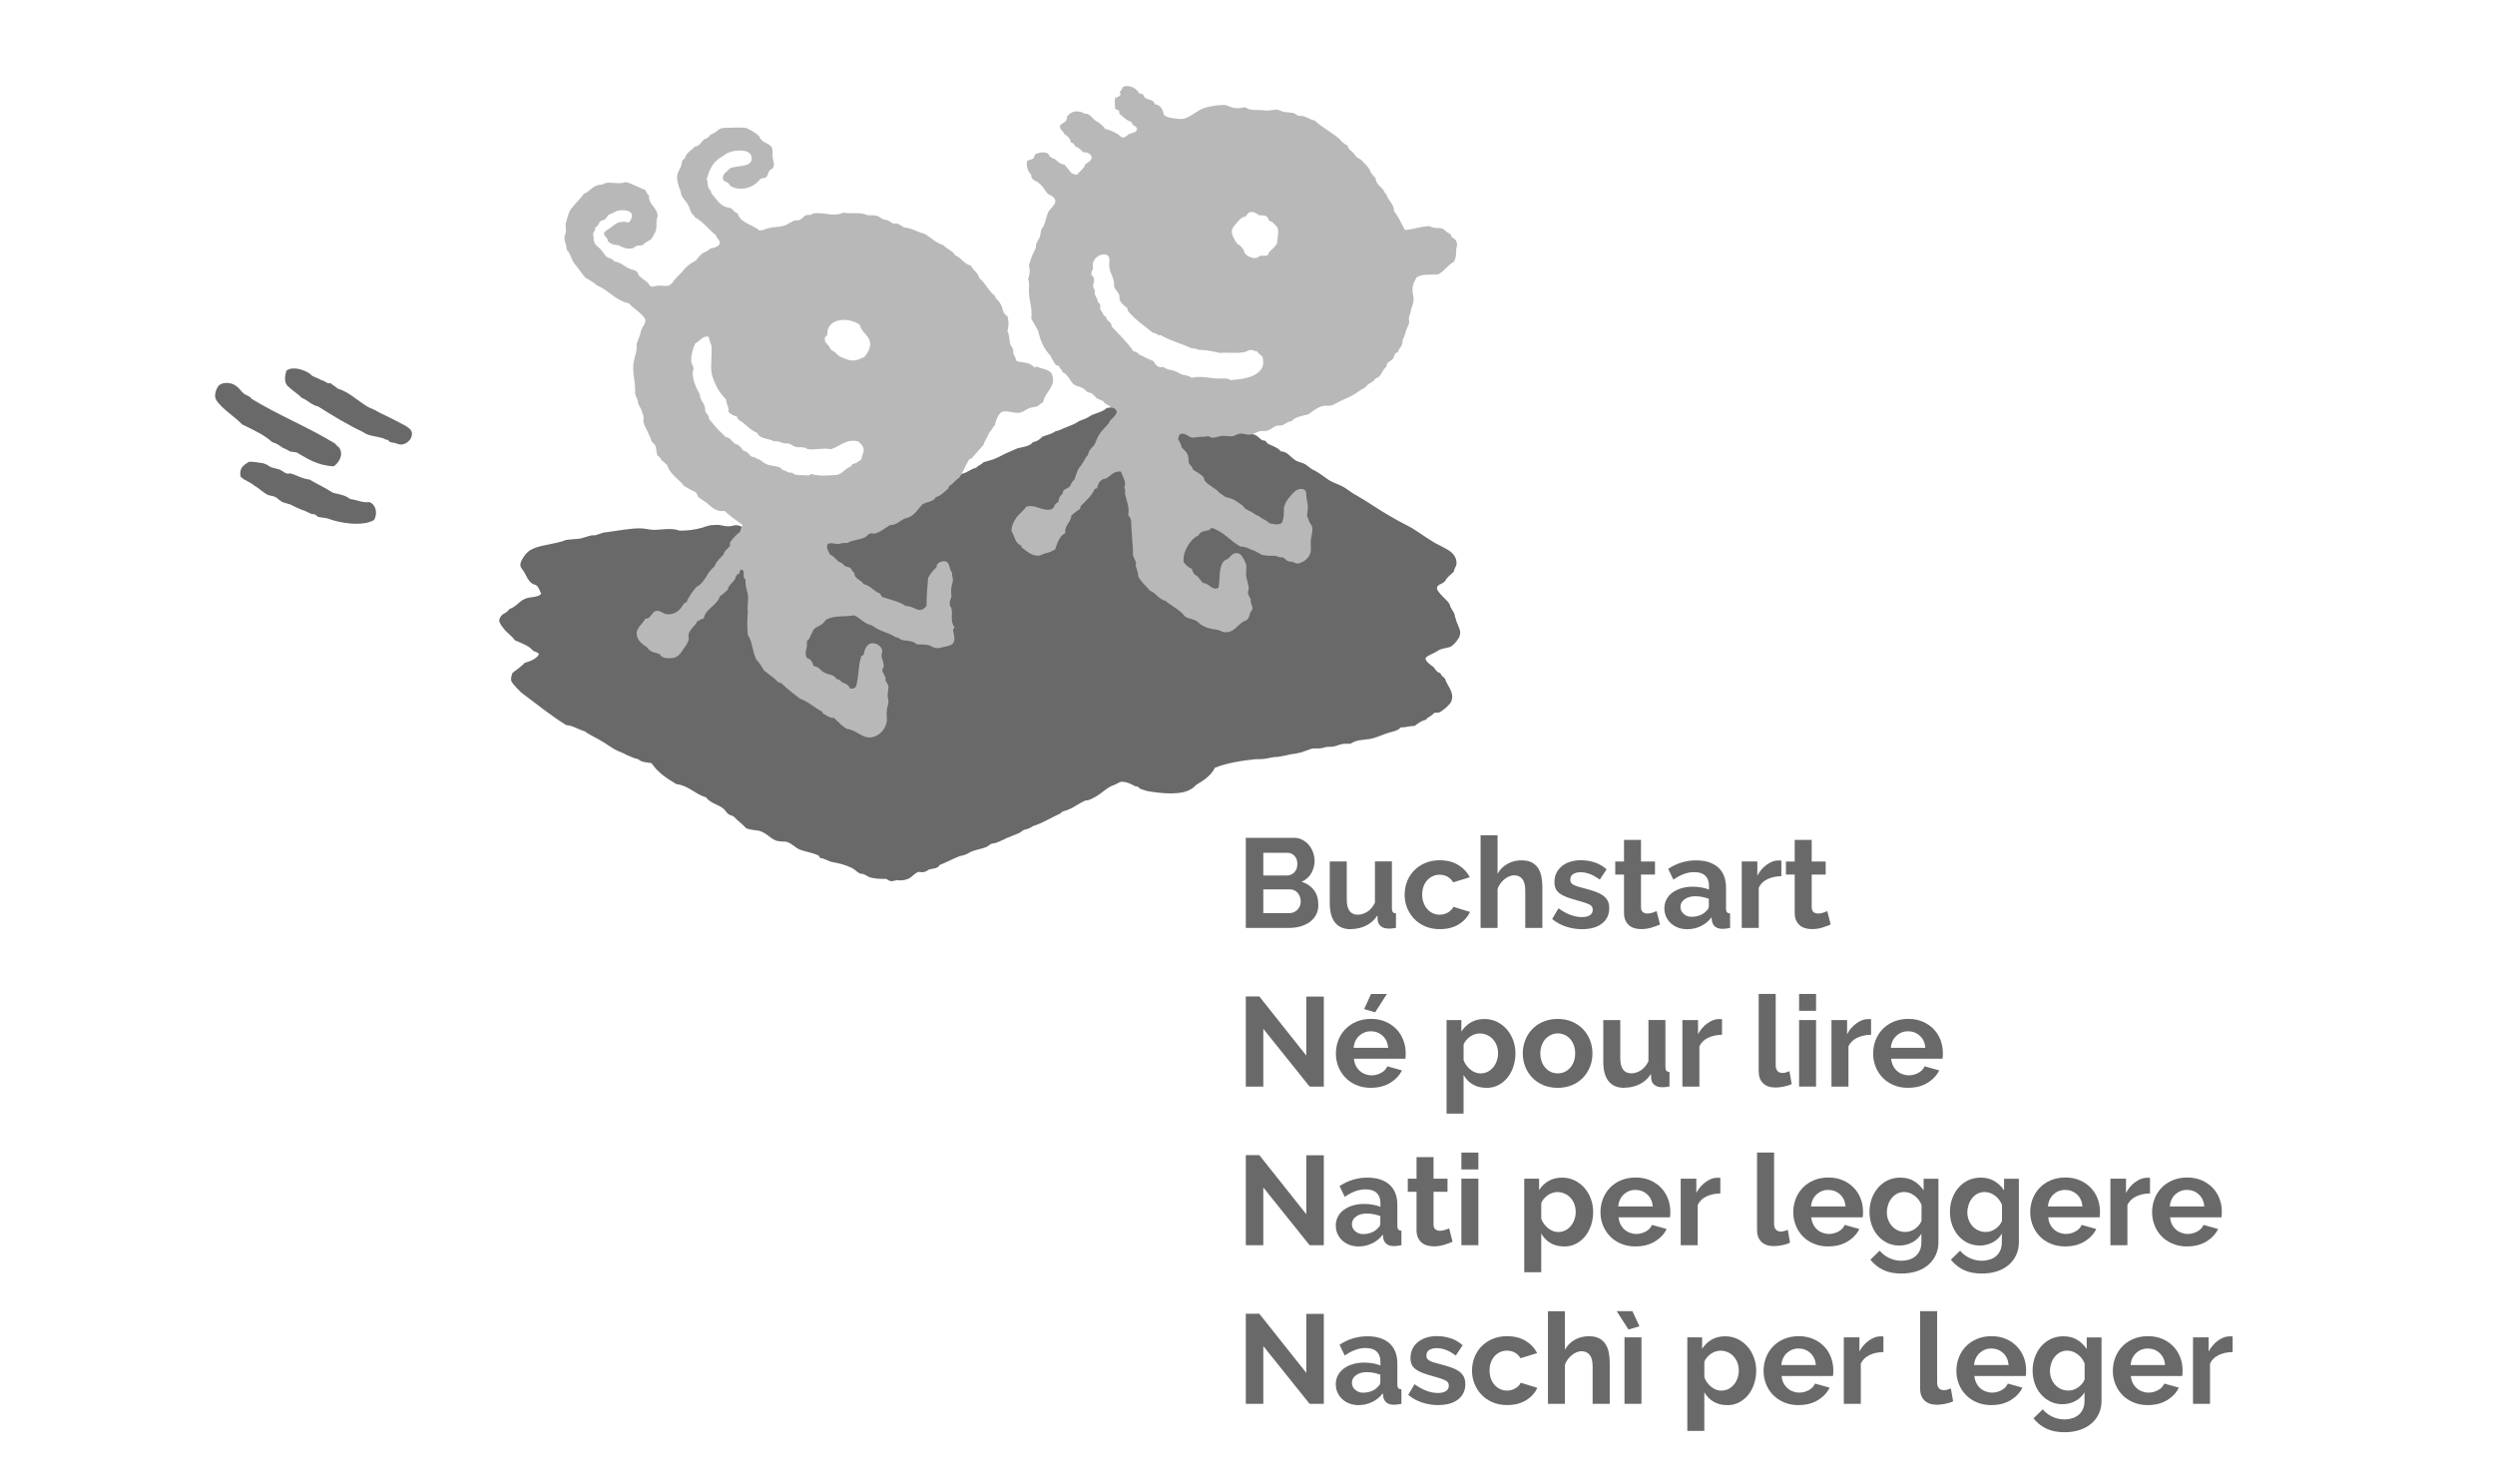 <?xml version="1.0" encoding="UTF-8"?>
<svg xmlns="http://www.w3.org/2000/svg" width="116" height="69" viewBox="0 0 116 69" fill="none">
  <path d="M15.373 17.815C15.481 17.923 15.589 17.96 15.699 18.067C16.204 18.212 16.602 18.61 17.073 18.899C17.254 19.007 17.433 19.044 17.578 19.151C17.938 19.333 18.264 19.478 18.588 19.657C18.733 19.728 18.949 19.838 19.059 19.946C19.312 20.199 19.022 20.669 18.625 20.669C18.554 20.669 18.48 20.633 18.372 20.598C18.228 20.562 18.12 20.598 18.046 20.454C17.938 20.454 17.901 20.417 17.83 20.383C17.504 20.275 17.107 20.275 16.891 20.093C16.133 19.733 15.481 19.335 14.797 18.901C14.47 18.83 14.326 18.612 14.039 18.504C13.823 18.288 13.568 18.143 13.352 17.925C13.207 17.744 13.244 17.454 13.315 17.238C13.568 17.023 14.073 17.167 14.363 17.346C14.434 17.383 14.47 17.454 14.544 17.491C14.615 17.528 14.726 17.562 14.797 17.599C14.868 17.636 14.905 17.67 15.049 17.707C15.12 17.744 15.231 17.852 15.375 17.815" fill="#696969"></path>
  <path d="M15.518 21.682C14.76 21.646 14.289 21.322 13.784 21.032C13.676 21.032 13.602 20.996 13.494 20.996C13.386 20.925 13.242 20.851 13.134 20.814C12.989 20.706 12.844 20.598 12.663 20.562C12.266 20.201 11.761 19.983 11.253 19.73C11 19.441 10.313 19.007 10.061 18.61C9.916 18.394 10.061 18.067 10.169 17.923C10.385 17.741 10.782 17.778 11 17.96C11.145 18.067 11.216 18.212 11.361 18.32C11.469 18.391 11.65 18.428 11.687 18.536C12.916 19.294 14.36 19.872 15.589 20.63C15.626 20.701 15.697 20.738 15.77 20.812C15.986 21.138 15.77 21.498 15.518 21.68" fill="#696969"></path>
  <path d="M17.396 24.174C16.854 24.5 15.77 24.319 15.228 24.103C15.084 24.066 14.939 24.066 14.794 24.032C14.757 24.032 14.723 23.961 14.649 23.924C14.578 23.887 14.505 23.924 14.468 23.887C14.36 23.85 14.252 23.779 14.142 23.742C13.926 23.671 13.708 23.561 13.492 23.453C13.384 23.416 13.239 23.382 13.131 23.345C13.024 23.274 12.916 23.201 12.842 23.129C12.734 23.058 12.589 23.058 12.482 23.021C12.229 22.913 12.047 22.695 11.832 22.587C11.65 22.406 11.326 22.335 11.182 22.153C11.111 21.719 11.363 21.611 11.579 21.467C11.795 21.467 12.013 21.503 12.229 21.538C12.374 21.575 12.482 21.646 12.589 21.719C12.734 21.756 12.842 21.79 12.987 21.827C13.095 21.864 13.203 21.972 13.313 22.009C13.384 22.045 13.421 22.009 13.494 22.009C13.784 22.08 14.036 22.261 14.397 22.298C14.757 22.514 15.155 22.695 15.481 22.911C15.77 22.982 16.06 23.019 16.276 23.201C16.602 23.237 16.817 23.382 17.178 23.345C17.467 23.453 17.575 23.85 17.394 24.177" fill="#696969"></path>
  <path d="M67.76 28.979C67.797 29.16 67.942 29.305 67.868 29.557C67.831 29.702 67.615 29.955 67.507 30.028C67.363 30.136 67.218 30.099 66.929 30.21C66.858 30.246 66.821 30.281 66.747 30.317C66.639 30.389 66.313 30.499 66.276 30.607C66.276 30.752 66.529 30.933 66.637 31.004C66.745 31.112 66.782 31.257 66.963 31.294C67 31.401 67.108 31.475 67.179 31.546C67.287 31.907 67.65 32.196 67.468 32.63C67.397 32.775 67.071 33.064 66.889 33.135H66.708C66.637 33.172 66.637 33.207 66.527 33.28C66.455 33.351 66.345 33.351 66.311 33.462C66.095 33.498 65.913 33.643 65.769 33.751C65.516 33.751 65.371 33.822 65.119 33.822C64.974 34.004 64.722 34.004 64.432 34.111C64.216 34.183 63.927 34.327 63.638 34.364C63.385 34.401 63.203 34.401 62.988 34.472L62.772 34.58H62.519C62.374 34.58 62.23 34.651 62.085 34.688C61.977 34.725 61.833 34.725 61.688 34.725C61.543 34.761 61.435 34.796 61.327 34.796H61.075C60.822 34.833 60.604 34.977 60.351 35.012C60.243 35.048 60.099 35.048 59.954 35.083C59.773 35.12 59.664 35.154 59.412 35.191C59.23 35.191 59.051 35.227 58.907 35.262C58.725 35.298 58.546 35.298 58.365 35.298C57.678 35.37 57.028 35.48 56.486 35.696C56.305 36.056 55.981 36.275 55.618 36.49C55.547 36.562 55.473 36.635 55.402 36.672C54.931 36.998 53.958 36.888 53.342 36.78C53.234 36.743 53.09 36.709 53.016 36.672C52.945 36.635 52.908 36.564 52.871 36.564C52.834 36.564 52.763 36.564 52.727 36.527C52.582 36.456 52.4 36.346 52.148 36.346C52.077 36.346 51.966 36.417 51.895 36.454C51.824 36.49 51.714 36.525 51.642 36.562C51.498 36.633 51.316 36.777 51.172 36.888C51.027 36.996 50.846 37.103 50.666 37.177C50.595 37.214 50.559 37.214 50.485 37.214C50.196 37.322 49.943 37.54 49.654 37.648C49.509 37.719 49.401 37.685 49.293 37.83C48.859 38.011 48.498 38.264 48.028 38.408C47.883 38.516 47.738 38.553 47.593 38.59C47.522 38.627 47.449 38.698 47.378 38.734L46.836 38.95C46.691 39.021 46.546 39.095 46.365 39.166C46.294 39.203 46.183 39.203 46.075 39.237C46.004 39.274 45.931 39.345 45.86 39.382C45.678 39.453 45.462 39.49 45.246 39.563C45.102 39.6 44.994 39.708 44.849 39.745C44.778 39.782 44.668 39.782 44.597 39.816C44.307 39.924 43.983 40.105 43.694 40.213C43.586 40.395 43.441 40.358 43.189 40.429C43.118 40.466 43.044 40.537 42.973 40.537C42.902 40.574 42.792 40.537 42.72 40.537C42.539 40.574 42.431 40.753 42.286 40.826C42.178 40.898 41.997 40.934 41.816 40.934C41.779 40.934 41.708 40.898 41.671 40.934C41.6 40.934 41.526 40.971 41.455 40.971C41.347 40.971 41.273 40.9 41.202 40.863C40.95 40.863 40.697 40.863 40.445 40.792C40.337 40.755 40.263 40.684 40.155 40.647C40.118 40.611 40.047 40.647 39.974 40.611C39.829 40.539 39.758 40.429 39.613 40.358C39.324 40.213 39.034 40.142 38.637 40.069C38.529 40.032 38.385 39.961 38.277 39.924C38.24 39.887 38.169 39.924 38.132 39.887C38.095 39.85 38.095 39.816 38.061 39.779C37.771 39.635 37.411 39.598 37.158 39.49C36.942 39.382 36.761 39.164 36.508 39.129C36.327 39.129 36.292 39.129 36.111 39.093C35.785 38.985 35.677 38.732 35.28 38.622C35.064 38.585 34.882 38.585 34.701 38.514C34.556 38.369 34.448 38.261 34.267 38.116L34.122 37.972C34.014 37.901 33.906 37.901 33.833 37.827C33.762 37.756 33.725 37.682 33.651 37.611C33.399 37.395 33.038 37.359 32.82 37.069C32.315 36.925 32.025 36.527 31.446 36.456C31.012 36.203 30.578 35.914 30.291 35.48C30.076 35.443 29.82 35.443 29.678 35.298C29.462 35.262 29.281 35.154 29.099 35.083C28.918 34.975 28.739 34.938 28.557 34.83C28.376 34.722 28.231 34.614 28.052 34.504C27.981 34.467 27.871 34.396 27.8 34.359C27.618 34.251 27.366 34.143 27.186 33.999C26.897 33.928 26.681 33.746 26.318 33.709C25.561 33.238 24.908 32.699 24.224 32.191C24.116 32.083 23.971 31.939 23.827 31.757C23.719 31.613 23.756 31.505 23.827 31.286C24.008 31.142 24.224 30.997 24.405 30.815C24.658 30.744 24.947 30.634 25.055 30.418C25.018 30.31 24.84 30.31 24.766 30.237C24.584 30.021 24.261 29.91 23.934 29.766C23.827 29.584 23.537 29.405 23.392 29.187C23.321 29.116 23.211 28.934 23.211 28.861C23.211 28.716 23.356 28.535 23.5 28.5C23.572 28.429 23.645 28.392 23.682 28.319C24.008 28.211 24.153 27.922 24.477 27.814C24.692 27.742 25.055 27.777 25.163 27.598C25.092 27.49 25.055 27.272 24.911 27.201C24.84 27.164 24.766 27.164 24.695 27.093C24.587 27.021 24.479 26.803 24.405 26.659C24.297 26.443 24.116 26.369 24.224 26.116C24.295 25.935 24.477 25.682 24.658 25.575C25.018 25.359 25.597 25.322 26.102 25.177C26.174 25.177 26.247 25.106 26.318 25.106C26.534 25.069 26.789 25.069 27.005 25.035C27.15 24.998 27.331 24.927 27.51 24.89H27.655C27.836 24.853 28.015 24.745 28.197 24.745C28.739 24.674 29.281 24.564 29.749 24.564C30.002 24.564 30.183 24.635 30.399 24.635C30.76 24.635 31.231 24.527 31.591 24.672C31.952 24.672 32.315 24.635 32.675 24.527C32.746 24.491 32.891 24.456 33.036 24.419C33.18 24.419 33.362 24.383 33.507 24.419C33.688 24.456 33.833 24.491 34.012 24.456C34.048 24.456 34.12 24.419 34.156 24.419C34.227 24.419 34.338 24.419 34.409 24.456C34.409 24.456 34.698 24.601 34.88 24.638C35.061 24.674 35.53 24.819 35.675 24.853C35.819 24.89 36.577 24.998 36.577 24.998H38.419C38.635 24.927 38.779 25.035 38.961 24.998C38.998 24.998 39.069 24.961 39.142 24.961H39.324C39.361 24.961 39.432 24.89 39.468 24.89C39.684 24.819 39.974 24.782 40.118 24.709C40.226 24.672 40.263 24.564 40.371 24.527C40.442 24.491 40.516 24.527 40.587 24.527C40.876 24.456 41.058 24.275 41.31 24.13C41.6 24.13 41.744 23.948 41.96 23.841C42.031 23.804 42.105 23.804 42.176 23.77C42.465 23.662 42.61 23.372 42.826 23.156C43.007 23.048 43.331 23.048 43.439 22.83C43.692 22.759 43.836 22.578 44.018 22.433C44.018 22.396 44.055 22.362 44.055 22.325C44.091 22.325 44.091 22.288 44.126 22.288C44.234 22.251 44.307 22.18 44.415 22.143C44.597 22.072 44.741 22.036 44.92 21.962C45.065 21.891 45.21 21.78 45.391 21.746C45.462 21.638 45.644 21.602 45.717 21.494C45.933 21.422 46.151 21.386 46.367 21.278L46.728 21.096C46.909 21.025 47.125 20.915 47.307 20.844C47.559 20.773 47.849 20.773 48.03 20.554C48.246 20.517 48.356 20.41 48.464 20.302C48.68 20.23 48.935 20.157 49.077 20.049C49.293 20.012 49.438 19.904 49.656 19.833C49.837 19.762 50.017 19.689 50.161 19.581C50.232 19.544 50.377 19.509 50.522 19.436C50.593 19.399 50.703 19.328 50.774 19.291C51.027 19.183 51.28 19.147 51.461 18.965C51.569 18.965 51.677 18.928 51.75 18.928C51.858 18.965 52.798 19.073 52.798 19.11C52.798 19.11 54.097 19.181 54.35 19.291C54.603 19.399 56.121 19.689 56.302 19.652C56.41 19.615 57.205 19.797 57.313 19.797C57.494 19.76 57.565 20.049 57.71 20.012C57.747 20.012 58.107 20.157 58.144 20.12L58.215 20.191C58.252 20.191 58.323 20.191 58.36 20.228C58.468 20.265 58.541 20.373 58.649 20.444C58.686 20.481 58.757 20.481 58.794 20.481C58.865 20.517 58.902 20.589 58.939 20.625C59.154 20.733 59.41 20.807 59.552 20.986C59.841 20.986 59.986 21.238 60.202 21.383C60.346 21.491 60.528 21.491 60.707 21.599C60.815 21.67 60.888 21.744 60.996 21.815C61.249 21.923 61.467 22.104 61.683 22.249C61.864 22.394 62.08 22.465 62.333 22.575C62.585 22.683 62.804 22.901 63.091 23.046C63.343 23.191 63.633 23.372 63.849 23.517C64.354 23.843 64.896 24.167 65.401 24.419C65.835 24.635 66.232 24.961 66.666 25.214C66.848 25.322 67.027 25.395 67.208 25.503C67.424 25.611 67.75 25.829 67.714 26.227C67.714 26.335 67.606 26.408 67.606 26.553C67.534 26.661 67.39 26.735 67.279 26.879C67.208 26.95 67.208 27.024 67.135 27.061C67.027 27.169 66.809 27.169 66.809 27.35C66.809 27.532 67.279 27.892 67.387 28.073C67.424 28.145 67.424 28.218 67.459 28.255C67.53 28.4 67.64 28.508 67.64 28.652C67.711 28.834 67.711 28.905 67.748 28.979" fill="#696969"></path>
  <path d="M51.684 15.178C51.684 14.997 51.539 14.963 51.468 14.852C51.432 14.816 51.432 14.781 51.432 14.744C51.395 14.708 51.361 14.708 51.324 14.673C51.287 14.636 51.287 14.565 51.253 14.529C51.216 14.457 51.145 14.421 51.145 14.313C51.145 14.276 51.181 14.205 51.145 14.168C51.145 14.097 51.074 14.097 51.037 14.023C51.037 13.987 51.037 13.952 51 13.879C50.963 13.807 50.892 13.697 50.892 13.626C50.892 13.589 50.929 13.555 50.892 13.518C50.892 13.447 50.821 13.373 50.821 13.302C50.821 13.158 50.966 12.942 50.75 12.797C50.713 12.652 50.787 12.581 50.821 12.471C50.821 12.4 50.784 12.326 50.821 12.218C50.892 11.929 51.255 11.748 51.471 11.858C51.652 11.966 51.542 12.218 51.579 12.437C51.615 12.726 51.831 12.979 51.795 13.305C51.831 13.45 51.976 13.557 52.047 13.739V13.92C52.118 14.102 52.263 14.21 52.408 14.318C52.408 14.389 52.444 14.389 52.444 14.462C52.771 14.86 53.202 15.149 53.6 15.473C53.708 15.473 53.815 15.544 53.852 15.581H53.96C54.394 15.833 54.936 15.978 55.405 16.194C55.549 16.194 55.657 16.231 55.731 16.265C56.057 16.265 56.417 16.336 56.707 16.41C57.104 16.373 57.502 16.446 57.828 16.373C57.936 16.373 58.044 16.265 58.154 16.265C58.264 16.265 58.335 16.336 58.443 16.336C58.514 16.444 58.625 16.517 58.696 16.589C58.948 17.457 57.901 17.636 57.215 17.673C57.07 17.565 56.888 17.602 56.672 17.602C56.275 17.602 55.878 17.457 55.407 17.565C55.262 17.457 55.118 17.457 54.973 17.42C54.865 17.383 54.72 17.275 54.576 17.238C54.505 17.202 54.394 17.202 54.286 17.167C54.178 17.131 54.105 17.059 54.034 17.059C53.997 17.059 53.926 17.096 53.889 17.059C53.744 17.023 53.673 16.844 53.6 16.77C53.347 16.699 53.166 16.554 52.95 16.481C52.913 16.41 52.805 16.336 52.697 16.336C52.444 15.939 52.047 15.578 51.687 15.181M57.283 10.661C57.283 10.624 57.428 10.445 57.465 10.408C57.536 10.3 57.681 10.156 57.754 10.119C57.791 10.082 57.862 10.082 57.899 10.082C57.97 10.011 58.007 9.901 58.115 9.866C58.296 9.83 58.441 9.938 58.549 10.011C58.73 10.011 58.838 10.011 58.909 10.082C58.946 10.119 58.98 10.227 59.017 10.264C59.054 10.3 59.125 10.3 59.162 10.335L59.378 10.551C59.486 10.767 59.378 11.056 59.378 11.309C59.306 11.453 59.125 11.598 59.017 11.706C58.98 11.742 58.98 11.814 58.946 11.851C58.838 11.922 58.764 11.887 58.62 11.887C58.549 11.887 58.475 11.995 58.404 11.995C58.188 12.032 57.933 11.887 57.862 11.743C57.825 11.671 57.825 11.598 57.754 11.527C57.683 11.419 57.573 11.382 57.502 11.311C57.43 11.203 57.212 10.877 57.286 10.661M51.611 19.549C51.574 19.585 51.574 19.694 51.503 19.73C51.358 19.912 51.177 20.056 51.069 20.272C50.998 20.38 50.961 20.525 50.887 20.669C50.816 20.777 50.671 20.885 50.635 20.996C50.598 21.067 50.598 21.14 50.563 21.177C50.527 21.214 50.492 21.248 50.456 21.322C50.348 21.503 50.274 21.648 50.166 21.756C50.058 21.938 50.021 22.116 49.95 22.298L49.842 22.406C49.806 22.477 49.771 22.587 49.734 22.622C49.663 22.693 49.519 22.73 49.445 22.803C49.408 22.874 49.408 22.948 49.374 22.985C49.374 23.021 49.303 23.021 49.303 23.056C49.232 23.127 49.232 23.272 49.195 23.345C49.158 23.382 49.124 23.382 49.087 23.416C49.016 23.487 49.016 23.598 48.906 23.669C48.471 23.814 48.148 23.416 47.714 23.561C47.532 23.814 47.353 23.887 47.209 24.14C47.1 24.321 47.027 24.466 47.027 24.682C47.172 24.934 47.209 25.295 47.498 25.369C47.498 25.405 47.461 25.476 47.535 25.476C47.716 25.621 47.969 25.837 48.258 25.837C48.366 25.837 48.474 25.766 48.584 25.729C48.8 25.692 48.91 25.621 49.055 25.547C49.163 25.258 49.237 24.934 49.526 24.79C49.489 24.392 49.779 24.319 49.815 23.958C49.96 23.85 50.068 23.742 50.213 23.669C50.213 23.598 50.249 23.561 50.249 23.524C50.502 23.272 50.755 23.053 50.899 22.73C50.971 22.73 50.971 22.693 51.007 22.693C51.044 22.511 51.115 22.367 51.26 22.296C51.297 22.259 51.368 22.259 51.405 22.259C51.62 22.151 51.802 21.861 52.128 21.933C52.165 22.114 52.31 22.293 52.31 22.511C52.31 22.548 52.273 22.619 52.273 22.656C52.273 22.693 52.31 22.727 52.31 22.801V22.982C52.381 23.308 52.525 23.595 52.454 23.958C52.599 24.103 52.599 24.248 52.599 24.429C52.599 24.645 52.636 24.826 52.636 25.042C52.636 25.224 52.673 25.332 52.673 25.513V25.803C52.709 25.947 52.817 26.092 52.817 26.2C52.817 26.237 52.781 26.308 52.817 26.345C52.854 26.489 52.925 26.671 52.925 26.815C53.07 27.068 53.286 27.25 53.467 27.465C53.757 27.573 53.864 27.863 54.191 27.936C54.48 28.189 54.84 28.334 55.093 28.66C55.238 28.768 55.454 28.768 55.635 28.875C55.743 28.947 55.817 29.057 55.925 29.091C56.106 29.199 56.285 29.236 56.538 29.273C56.646 29.273 56.754 29.344 56.864 29.381C57.406 29.489 57.55 28.947 57.948 28.839C58.056 28.768 58.093 28.623 58.129 28.478C58.166 28.407 58.237 28.334 58.237 28.297C58.237 28.226 58.2 28.152 58.166 28.044C58.129 27.973 58.166 27.863 58.129 27.828C58.093 27.757 58.021 27.647 58.021 27.539C58.021 27.468 58.058 27.431 58.058 27.357C58.058 27.213 57.987 27.031 57.95 26.852C57.913 26.673 57.95 26.492 57.95 26.31C57.913 26.129 57.734 25.768 57.59 25.731C57.3 25.66 57.229 25.876 57.085 25.984C57.013 26.021 56.903 26.055 56.869 26.129C56.653 26.418 56.724 26.997 56.653 27.321C56.364 27.502 56.219 27.105 55.929 27.105C55.785 26.96 55.714 26.779 55.532 26.707C55.495 26.636 55.424 26.563 55.424 26.455C55.243 26.384 55.135 26.273 55.027 26.129C55.027 25.947 55.027 25.876 55.064 25.731C55.172 25.405 55.424 25.008 55.714 24.9C55.785 24.719 56.003 24.684 56.219 24.647L56.327 24.54C56.906 24.721 57.195 25.153 57.663 25.408C57.879 25.408 58.024 25.479 58.169 25.552C58.24 25.589 58.313 25.589 58.35 25.623C58.458 25.66 58.566 25.768 58.711 25.805C58.892 25.842 59.071 25.842 59.252 25.842C59.324 25.842 59.434 25.879 59.505 25.913H59.65C59.721 25.95 59.794 26.058 59.902 26.094C59.974 26.131 60.047 26.094 60.118 26.131C60.189 26.168 60.263 26.202 60.334 26.202C60.405 26.202 60.55 26.131 60.623 26.094C60.731 26.023 60.876 25.879 60.913 25.734C60.984 25.552 60.913 25.3 60.95 25.047C60.986 24.831 61.058 24.65 60.986 24.434C60.879 24.326 60.842 24.145 60.771 24C60.771 23.819 60.807 23.711 60.807 23.566C60.807 23.384 60.736 23.205 60.736 23.061C60.736 22.879 60.7 22.735 60.52 22.735C60.231 22.698 60.05 23.024 59.907 23.169C59.799 23.313 59.691 23.495 59.691 23.674C59.691 23.926 59.691 24.145 59.584 24.324C59.402 24.432 59.186 24.36 59.005 24.324C58.897 24.179 58.679 24.142 58.534 23.997C58.426 23.961 58.318 23.89 58.208 23.816C58.1 23.745 57.955 23.708 57.882 23.635C57.808 23.561 57.774 23.49 57.7 23.453C57.555 23.345 57.34 23.201 57.195 23.164C57.087 23.127 56.979 23.127 56.906 23.056C56.834 23.019 56.798 22.948 56.724 22.948C56.543 22.695 56.182 22.587 56.001 22.335C56.001 22.264 55.964 22.264 55.964 22.19C55.819 22.045 55.638 21.938 55.459 21.83C55.459 21.722 55.351 21.648 55.277 21.54C55.24 21.432 55.277 21.324 55.24 21.214C55.203 21.032 55.059 20.925 54.951 20.817C54.914 20.672 54.843 20.527 54.769 20.419C54.806 20.311 54.806 20.167 54.951 20.167C55.132 20.13 55.277 20.348 55.456 20.348C55.564 20.348 55.709 20.311 55.817 20.311C55.925 20.311 56.032 20.311 56.177 20.275C56.359 20.419 56.574 20.311 56.756 20.275C56.937 20.238 57.153 20.311 57.335 20.275C57.443 20.238 57.55 20.167 57.624 20.167C57.806 20.13 57.985 20.238 58.129 20.204C58.166 20.204 58.237 20.167 58.274 20.167C58.345 20.13 58.456 20.096 58.527 20.059C58.671 20.022 58.816 20.059 58.924 20.022C59.069 19.985 59.176 19.877 59.321 19.806C59.392 19.77 59.503 19.806 59.611 19.77C59.755 19.733 59.863 19.588 60.045 19.588C60.226 19.372 60.55 19.335 60.839 19.262C61.021 19.117 61.31 18.901 61.563 18.864H61.852C62.034 18.828 62.213 18.683 62.394 18.612C62.647 18.504 62.865 18.396 63.044 18.286C63.115 18.215 63.225 18.178 63.297 18.104C63.441 18.067 63.513 17.96 63.586 17.888C63.731 17.78 63.875 17.744 63.947 17.599C64.199 17.528 64.236 17.31 64.344 17.165L64.452 17.057C64.489 17.02 64.452 16.949 64.489 16.912C64.56 16.804 64.704 16.768 64.778 16.66C64.815 16.552 64.849 16.407 64.994 16.37C65.031 16.154 65.246 16.118 65.21 15.792C65.317 15.647 65.317 15.502 65.391 15.321C65.428 15.25 65.462 15.139 65.499 15.068C65.536 14.96 65.499 14.852 65.499 14.779C65.536 14.634 65.607 14.489 65.607 14.381C65.644 14.237 65.715 14.129 65.715 13.984C65.752 13.803 65.644 13.587 65.678 13.405C65.678 13.224 65.786 13.045 65.859 12.9C66.112 12.719 66.509 12.792 66.87 12.755C67.159 12.611 67.304 12.321 67.593 12.177C67.665 12.069 67.701 11.887 67.701 11.706C67.701 11.598 67.701 11.524 67.738 11.453C67.775 11.201 67.63 11.093 67.486 11.019C67.486 10.874 67.341 10.838 67.233 10.767L67.125 10.659C66.944 10.551 66.691 10.659 66.475 10.514C66.078 10.514 65.752 10.659 65.32 10.695C65.138 10.369 65.031 10.082 64.815 9.827C64.815 9.467 64.525 9.322 64.454 9.033C64.454 8.996 64.383 8.996 64.383 8.961C64.275 8.672 63.986 8.635 63.949 8.275C63.878 8.204 63.804 8.13 63.767 8.059C63.696 7.988 63.696 7.877 63.623 7.806C63.552 7.698 63.407 7.554 63.297 7.446C63.225 7.375 63.152 7.375 63.081 7.301C63.01 7.264 62.973 7.156 62.899 7.085C62.791 6.977 62.684 6.941 62.647 6.759C62.502 6.722 62.465 6.614 62.357 6.578C62.357 6.541 62.321 6.507 62.286 6.47C61.926 6.144 61.455 5.928 61.131 5.602C60.842 5.565 60.734 5.349 60.337 5.386C60.192 5.204 59.939 5.241 59.687 5.204C59.579 5.167 59.505 5.133 59.397 5.096C59.181 5.096 58.963 5.167 58.784 5.133C58.603 5.096 58.35 5.133 58.171 5.096C58.063 5.096 57.989 5.025 57.882 4.988C57.737 4.988 57.592 5.06 57.447 5.025C57.232 5.025 57.087 4.881 56.906 4.881C56.616 4.881 56.4 4.917 56.111 4.988C55.606 5.096 55.316 5.567 54.845 5.53C54.519 5.494 54.303 5.494 54.122 5.349C54.051 5.096 53.977 4.878 53.688 4.844C53.651 4.628 53.398 4.662 53.254 4.554C53.183 4.518 53.183 4.41 53.109 4.373C53.072 4.336 53.001 4.373 52.964 4.336C52.856 4.12 52.493 3.902 52.207 4.047C52.17 4.118 52.136 4.228 52.062 4.263C52.062 4.334 52.099 4.334 52.099 4.407C52.062 4.478 51.954 4.515 51.846 4.552C51.809 4.733 51.846 4.912 51.846 5.057C51.883 5.094 51.991 5.094 52.028 5.165C52.028 5.202 52.064 5.202 52.028 5.273C52.209 5.418 52.354 5.599 52.606 5.67C52.643 5.886 52.896 5.852 52.859 6.031C52.822 6.175 52.606 6.175 52.462 6.247C52.391 6.318 52.317 6.391 52.209 6.391C52.101 6.391 52.028 6.247 51.92 6.21C51.738 6.102 51.559 6.028 51.378 5.994C51.306 5.849 51.162 5.778 51.051 5.668C50.87 5.631 50.799 5.415 50.581 5.307C50.544 5.27 50.473 5.307 50.399 5.27C50.325 5.234 50.291 5.199 50.218 5.199C49.892 5.128 49.747 5.27 49.605 5.415C49.641 5.705 49.352 5.705 49.278 5.849C49.278 6.065 49.46 6.102 49.494 6.247C49.639 6.318 49.747 6.428 49.783 6.607C49.855 6.644 49.965 6.678 49.965 6.789C50.147 6.86 50.254 6.97 50.362 7.078C50.578 7.078 50.723 7.149 50.76 7.331C50.723 7.475 50.615 7.546 50.47 7.62C50.399 7.836 50.218 7.946 50.073 8.125C49.965 8.125 49.928 8.088 49.82 8.054C49.712 7.909 49.605 7.801 49.494 7.657C49.278 7.62 49.168 7.512 49.06 7.404C48.989 7.367 48.915 7.367 48.844 7.296C48.773 7.259 48.773 7.188 48.736 7.152C48.592 7.044 48.376 7.08 48.158 7.152C48.086 7.223 48.086 7.296 48.05 7.367C47.978 7.404 47.868 7.438 47.76 7.475C47.689 7.728 47.797 7.98 47.942 8.125C47.942 8.378 48.123 8.378 48.268 8.486C48.484 8.63 48.557 8.846 48.739 9.028C48.847 9.064 49.028 9.172 49.065 9.317C49.102 9.533 48.776 9.714 48.705 9.93C48.633 10.146 48.597 10.328 48.523 10.509C48.486 10.58 48.415 10.617 48.415 10.69C48.378 10.798 48.378 10.906 48.344 11.017C48.273 11.161 48.199 11.269 48.163 11.377V11.522C48.018 11.774 47.91 12.064 47.836 12.353C47.907 12.569 47.873 12.787 47.8 12.966C47.871 13.148 47.836 13.327 47.836 13.545C47.836 13.942 48.018 14.377 47.944 14.811C48.052 14.992 48.16 15.208 48.27 15.389C48.378 15.895 48.56 16.258 48.849 16.544C48.886 16.689 48.994 16.797 49.065 16.942C49.102 16.979 49.173 17.013 49.246 17.013C49.246 17.158 49.391 17.158 49.391 17.302C49.644 17.373 49.752 17.736 49.933 17.881C50.041 17.952 50.259 17.989 50.367 18.063C50.438 18.099 50.475 18.171 50.583 18.244C50.799 18.244 50.872 18.425 51.017 18.533C51.088 18.57 51.199 18.605 51.27 18.641C51.341 18.678 51.341 18.749 51.414 18.786C51.488 18.823 51.596 18.857 51.63 18.931C52.243 19.075 51.701 19.436 51.63 19.544" fill="#B8B8B8"></path>
  <path d="M34.451 20.814C34.414 20.743 34.343 20.743 34.306 20.669C34.124 20.669 34.053 20.488 33.909 20.38C33.872 20.343 33.801 20.343 33.727 20.309L33.546 20.128C33.33 19.946 33.185 19.73 32.967 19.478C32.967 19.296 32.822 19.225 32.785 19.117C32.822 18.757 32.533 18.646 32.533 18.323C32.388 18.07 32.207 17.709 32.207 17.346C32.207 17.275 32.243 17.202 32.243 17.131C32.243 17.023 32.136 16.915 32.136 16.77C32.136 16.481 32.207 16.228 32.317 15.976C32.533 15.868 32.643 15.615 32.93 15.649C33.001 15.757 33.001 15.939 33.075 16.047C33.112 16.481 33.038 16.878 33.075 17.275C33.112 17.565 33.256 17.854 33.364 18.07C33.472 18.251 33.617 18.43 33.762 18.575C33.762 18.828 33.906 18.901 33.87 19.154C33.977 19.262 34.122 19.335 34.267 19.37C34.267 19.441 34.304 19.441 34.338 19.514C34.664 19.696 34.843 19.985 35.206 20.128C35.314 20.417 35.748 20.38 36.001 20.525C36.145 20.488 36.29 20.562 36.398 20.596C36.469 20.633 36.58 20.596 36.687 20.633C36.795 20.669 36.903 20.741 36.977 20.777C37.121 20.814 37.266 20.777 37.411 20.814C37.482 20.814 37.519 20.885 37.556 20.885C37.916 20.922 38.279 20.814 38.639 20.885C39.074 20.741 39.363 20.38 39.905 20.525C40.013 20.633 40.158 20.741 40.158 20.922C40.158 21.067 40.05 21.212 40.05 21.356C39.942 21.427 39.834 21.538 39.652 21.572C39.616 21.572 39.581 21.643 39.581 21.68C39.329 21.751 39.184 22.006 38.931 22.077C38.497 22.114 38.063 22.148 37.739 22.041C37.668 22.041 37.632 22.112 37.595 22.112C37.379 22.075 37.197 22.112 37.016 22.075C36.945 22.075 36.871 22.004 36.8 21.967C36.763 21.967 36.729 22.004 36.692 21.967C36.621 21.967 36.511 21.859 36.403 21.859C36.366 21.859 36.332 21.788 36.295 21.751C36.079 21.643 35.824 21.68 35.608 21.57C35.537 21.533 35.427 21.462 35.356 21.388C35.248 21.351 35.14 21.317 35.066 21.243C34.885 21.28 34.85 21.099 34.74 21.028C34.703 20.991 34.632 20.991 34.595 20.956C34.559 20.993 34.524 20.885 34.451 20.812M38.461 15.576C38.424 14.744 39.508 14.744 39.979 15.105C40.015 15.394 40.376 15.576 40.45 15.899C40.486 16.189 40.342 16.405 40.197 16.586C39.907 16.731 39.692 16.839 39.329 16.694C39.258 16.657 39.147 16.623 39.076 16.586C38.968 16.549 38.895 16.442 38.824 16.37C38.752 16.334 38.679 16.299 38.642 16.262C38.605 16.226 38.571 16.154 38.534 16.081C38.426 15.973 38.318 15.899 38.353 15.684L38.461 15.576ZM33.943 25.258V25.366C33.872 25.474 33.762 25.547 33.691 25.655C33.654 25.692 33.654 25.727 33.654 25.763C33.509 25.945 33.293 26.09 33.22 26.342C32.859 26.595 32.785 27.1 32.388 27.281C32.207 27.497 32.028 27.715 31.917 28.005C31.881 28.005 31.881 28.042 31.809 28.042C31.628 28.368 31.375 28.62 30.941 28.547C30.833 28.51 30.689 28.402 30.581 28.402C30.291 28.365 30.291 28.799 30.002 28.763C29.894 29.015 29.568 29.16 29.605 29.52C29.641 29.773 29.857 29.955 30.039 30.062C30.11 30.099 30.147 30.207 30.22 30.244C30.365 30.352 30.546 30.352 30.691 30.425C30.728 30.607 31.125 30.641 31.378 30.57C31.559 30.499 31.667 30.354 31.775 30.173C31.883 30.028 31.991 29.884 32.028 29.702C31.92 29.305 32.317 29.16 32.425 28.871C32.533 28.871 32.57 28.763 32.714 28.763C32.822 28.258 33.328 28.184 33.472 27.715C33.617 27.644 33.688 27.534 33.833 27.426C33.87 27.21 34.048 27.1 34.159 26.955C34.196 26.847 34.23 26.703 34.375 26.666C34.375 26.595 34.411 26.484 34.483 26.484C34.627 26.521 34.554 26.737 34.59 26.845C34.59 26.882 34.627 26.916 34.662 26.953V27.061C34.662 27.276 34.733 27.458 34.77 27.639C34.806 27.929 34.733 28.181 34.77 28.434C34.733 28.831 34.733 29.157 34.77 29.518C34.985 29.844 34.985 30.313 35.167 30.673C35.312 30.818 35.419 30.999 35.527 31.178C35.743 31.36 35.998 31.505 36.177 31.72C36.248 31.72 36.248 31.757 36.322 31.757C36.575 32.01 36.901 32.262 37.19 32.481C37.587 32.625 37.877 32.915 38.237 33.094C38.237 33.13 38.274 33.13 38.237 33.165C38.419 33.236 38.527 33.381 38.779 33.381C38.961 33.562 39.14 33.741 39.358 33.886C39.755 33.923 39.971 34.212 40.334 34.283C40.66 34.32 40.876 34.139 41.021 33.994C41.129 33.849 41.202 33.741 41.237 33.489C41.237 33.344 41.2 33.162 41.237 33.018C41.237 32.873 41.308 32.765 41.308 32.62C41.308 32.549 41.271 32.439 41.271 32.331C41.271 32.186 41.308 32.042 41.308 31.934C41.308 31.826 41.2 31.718 41.163 31.608C41.163 31.571 41.2 31.536 41.163 31.5C41.126 31.355 41.018 31.247 41.018 31.174C41.018 31.1 41.09 31.029 41.09 30.958C41.09 30.776 40.982 30.631 40.982 30.452C40.982 30.416 41.018 30.345 41.018 30.271C41.018 30.055 40.729 29.874 40.513 29.91C40.297 29.947 40.187 30.2 40.153 30.452C40.116 30.489 40.045 30.452 40.045 30.523C39.9 30.884 39.937 31.5 39.792 31.934C39.721 32.005 39.611 32.042 39.503 32.005C39.466 31.823 39.287 31.789 39.142 31.715C39.071 31.644 38.998 31.571 38.89 31.571C38.782 31.355 38.563 31.389 38.348 31.281C38.24 31.245 38.132 31.1 38.022 31.029C37.95 30.992 37.84 30.992 37.806 30.921C37.769 30.739 37.661 30.631 37.516 30.595C37.408 30.379 37.48 30.234 37.516 30.053V29.837C37.516 29.766 37.624 29.729 37.624 29.692C37.695 29.547 37.769 29.366 37.84 29.258C37.948 29.15 38.093 29.113 38.237 29.006C38.309 28.934 38.382 28.824 38.453 28.79C38.814 28.608 39.321 28.682 39.719 28.608C40.008 28.753 40.19 29.006 40.55 29.079C40.839 29.332 41.308 29.405 41.634 29.621C41.671 29.658 41.742 29.621 41.779 29.658C41.887 29.802 42.213 29.766 42.429 29.839C42.5 29.839 42.536 29.91 42.61 29.947C42.755 29.984 42.936 29.947 43.115 29.984C43.331 30.021 43.405 30.166 43.657 30.129C43.839 30.092 44.199 30.021 44.27 29.947C44.452 29.802 44.342 29.513 44.307 29.297C44.307 29.226 44.378 29.226 44.378 29.153C44.163 28.9 44.307 28.574 44.234 28.284C44.234 28.248 44.163 28.177 44.163 28.14C44.126 27.995 44.199 27.85 44.234 27.742C44.234 27.598 44.197 27.453 44.234 27.345C44.234 27.201 44.305 27.093 44.305 26.948C44.305 26.84 44.234 26.732 44.268 26.622C44.16 26.55 44.16 26.261 44.052 26.151C43.907 26.006 43.51 26.151 43.547 26.367C43.402 26.511 43.258 26.656 43.15 26.872C43.113 27.343 43.078 27.74 43.078 28.172C42.971 28.279 42.897 28.387 42.681 28.353C42.5 28.282 42.321 28.172 42.102 28.172C41.813 27.956 41.345 27.882 40.982 27.738C40.982 27.666 40.945 27.666 40.91 27.593C40.621 27.485 40.476 27.232 40.153 27.159C40.045 26.943 39.719 26.943 39.719 26.617C39.611 26.58 39.611 26.472 39.537 26.401C39.466 26.364 39.356 26.364 39.248 26.293C39.211 26.256 39.177 26.185 39.14 26.185C39.103 26.148 39.032 26.148 38.995 26.114C38.85 26.006 38.779 25.861 38.598 25.788C38.527 25.643 38.382 25.462 38.49 25.283C38.706 25.212 38.85 25.319 39.032 25.283C39.069 25.283 39.14 25.246 39.213 25.246H39.395C39.432 25.246 39.503 25.175 39.54 25.175C39.755 25.104 40.045 25.067 40.19 24.993C40.297 24.956 40.334 24.849 40.442 24.812C40.513 24.775 40.587 24.812 40.658 24.812C40.947 24.741 41.129 24.559 41.381 24.414C41.671 24.414 41.816 24.233 42.031 24.125C42.102 24.088 42.176 24.088 42.247 24.054C42.536 23.946 42.681 23.657 42.897 23.441C43.078 23.333 43.402 23.333 43.51 23.115C43.763 23.044 43.907 22.862 44.089 22.717C44.089 22.681 44.126 22.646 44.126 22.609C44.307 22.502 44.415 22.32 44.597 22.212C44.778 21.959 44.886 21.633 45.068 21.344C45.104 21.344 45.139 21.344 45.175 21.307C45.357 21.091 45.536 20.91 45.717 20.694C45.788 20.478 45.933 20.297 46.007 20.081C46.115 20.01 46.151 19.865 46.259 19.755C46.296 19.539 46.441 19.176 46.62 19.142C46.873 19.07 47.162 19.25 47.451 19.178C47.596 19.142 47.704 19.034 47.812 18.997C47.956 18.926 48.101 18.926 48.246 18.889C48.317 18.818 48.391 18.744 48.498 18.708C48.57 18.202 49.148 17.984 48.896 17.371C48.751 17.155 48.425 17.155 48.209 17.045C48.172 17.045 48.138 17.082 48.101 17.082C48.03 17.045 47.956 16.937 47.812 16.9C47.63 16.829 47.378 16.863 47.233 16.755C47.233 16.611 47.162 16.574 47.125 16.466C47.088 16.395 47.125 16.285 47.088 16.213C47.051 16.142 47.017 16.105 46.98 16.032C46.909 15.816 46.944 15.561 46.836 15.382C46.907 15.166 46.907 14.911 46.836 14.695C46.691 14.624 46.62 14.479 46.583 14.261C46.512 14.117 46.438 13.972 46.294 13.864C46.257 13.827 46.294 13.756 46.257 13.756C45.968 13.54 45.823 13.177 45.533 12.925C45.462 12.672 45.244 12.564 45.136 12.346C44.81 12.275 44.702 11.985 44.413 11.875C44.305 11.659 44.015 11.586 43.871 11.404C43.51 11.296 43.292 11.044 42.968 10.862C42.642 10.791 42.426 10.61 42.029 10.573C41.921 10.502 41.813 10.428 41.703 10.391H41.521C41.45 10.354 41.377 10.283 41.269 10.246C41.197 10.21 41.087 10.21 41.016 10.175C40.945 10.141 40.871 10.068 40.763 10.031C40.619 9.994 40.474 10.031 40.292 9.994C40.003 9.849 39.569 9.957 39.209 9.886C38.774 10.102 38.269 9.849 37.835 9.923C37.764 9.923 37.727 9.994 37.654 9.994H37.509C37.364 10.031 37.293 10.21 37.112 10.246H36.967C36.751 10.318 36.606 10.462 36.425 10.499C36.209 10.57 35.991 10.536 35.738 10.607C35.594 10.644 35.486 10.715 35.304 10.715C34.978 10.426 34.436 10.389 34.294 9.92C34.149 9.884 34.078 9.739 33.968 9.668C33.462 9.631 33.318 9.234 33.065 8.981C33.065 8.836 32.994 8.836 32.957 8.765C32.886 8.621 32.92 8.476 32.849 8.294C32.886 8.258 32.92 8.186 32.92 8.113C33.102 7.608 33.318 7.426 33.57 7.282C33.678 7.21 33.752 7.137 33.86 7.1C34.186 6.955 35.015 6.884 34.944 7.426C34.873 7.787 34.294 7.679 33.933 7.824C33.825 7.968 33.607 8.076 33.607 8.258C33.607 8.439 33.752 8.439 33.86 8.51C33.897 8.547 33.931 8.618 33.968 8.655C34.039 8.692 34.22 8.763 34.294 8.763C34.765 8.834 35.162 8.581 35.341 8.329C35.449 8.258 35.522 8.292 35.594 8.258C35.702 8.186 35.702 8.042 35.775 7.931C35.812 7.86 35.883 7.895 35.92 7.824C36.064 7.679 35.92 7.463 35.92 7.245C35.92 7.063 35.92 6.955 35.883 6.847C35.738 6.632 35.378 6.632 35.304 6.342C35.123 6.161 34.907 6.053 34.691 5.945C34.365 5.908 34.004 5.945 33.715 5.945C33.462 5.945 33.389 6.053 33.244 6.161L33.028 6.269C32.992 6.305 32.957 6.377 32.884 6.413C32.847 6.45 32.776 6.45 32.739 6.484C32.594 6.592 32.523 6.811 32.305 6.811C32.197 6.955 32.015 7.026 31.907 7.208C31.871 7.245 31.871 7.316 31.836 7.353L31.729 7.461C31.692 7.532 31.692 7.642 31.657 7.75C31.586 7.895 31.513 8.003 31.476 8.184C31.476 8.437 31.547 8.655 31.621 8.834C31.657 8.905 31.657 9.015 31.692 9.087C31.729 9.194 31.873 9.339 31.944 9.447C32.052 9.592 32.089 9.808 32.16 9.918C32.197 9.989 32.305 10.026 32.305 10.099C32.702 10.315 32.955 10.678 33.281 10.931C33.318 11.075 33.462 11.147 33.462 11.291C33.462 11.436 33.21 11.544 33.028 11.544C32.92 11.689 32.702 11.725 32.594 11.833C32.523 11.904 32.45 11.978 32.378 12.086C32.307 12.157 32.197 12.194 32.089 12.267C31.944 12.375 31.8 12.52 31.692 12.665L31.476 12.88C31.331 13.025 31.223 13.241 31.079 13.278C30.934 13.315 30.789 13.278 30.608 13.278C30.463 13.278 30.318 13.386 30.21 13.278C30.102 13.062 29.85 12.988 29.705 12.807C29.668 12.77 29.668 12.699 29.634 12.662C29.563 12.554 29.418 12.554 29.237 12.481C29.021 12.373 28.84 12.191 28.55 12.155C28.513 12.047 28.369 12.01 28.261 11.973C28.116 11.902 28.079 11.757 27.971 11.647C27.863 11.502 27.719 11.431 27.682 11.357C27.574 11.213 27.611 11.031 27.574 10.852C27.611 10.781 27.682 10.708 27.682 10.563C27.827 10.526 27.827 10.347 27.934 10.274C28.006 10.237 28.079 10.237 28.116 10.202C28.187 10.166 28.224 10.058 28.297 9.987C28.442 9.915 28.55 9.879 28.695 9.805C28.947 9.734 29.381 9.768 29.381 10.021C29.381 10.129 29.31 10.31 29.2 10.347C29.163 10.347 29.092 10.31 29.018 10.31C28.658 10.31 28.584 10.455 28.369 10.6C28.261 10.671 28.116 10.744 28.079 10.852C28.079 10.997 28.261 11.034 28.261 11.213C28.369 11.321 28.513 11.394 28.732 11.394C28.947 11.502 29.166 11.61 29.418 11.539C29.489 11.502 29.526 11.468 29.6 11.431C29.708 11.394 29.781 11.431 29.889 11.394C29.997 11.25 30.178 11.213 30.286 11.105C30.358 10.96 30.468 10.852 30.502 10.671C30.539 10.526 30.502 10.345 30.539 10.2C30.539 10.129 30.576 10.092 30.576 10.055C30.576 9.658 30.142 9.513 30.178 9.116C30.107 9.008 30.034 8.934 29.997 8.827C29.671 8.719 29.418 8.537 29.095 8.466C28.805 8.574 28.445 8.466 28.192 8.503C28.155 8.503 28.084 8.54 28.011 8.574C27.937 8.608 27.866 8.574 27.795 8.611C27.505 8.682 27.397 8.937 27.145 9.008C27.037 9.19 26.892 9.297 26.747 9.479C26.676 9.587 26.532 9.695 26.495 9.805C26.424 9.913 26.35 10.239 26.313 10.347C26.277 10.455 26.313 10.6 26.313 10.744C26.313 10.852 26.242 10.96 26.242 11.034C26.242 11.25 26.35 11.431 26.35 11.613C26.532 11.794 26.566 12.083 26.711 12.262C26.892 12.478 27.037 12.697 27.216 12.912C27.397 13.02 27.613 13.128 27.758 13.273C28.3 13.489 28.589 13.96 29.239 14.104C29.455 14.357 29.818 14.538 29.997 14.828C30.034 15.044 29.889 15.154 29.816 15.333C29.779 15.441 29.779 15.549 29.708 15.694C29.671 15.801 29.6 15.946 29.6 16.02V16.235C29.563 16.451 29.492 16.67 29.455 16.885C29.384 17.356 29.563 17.788 29.526 18.296C29.563 18.44 29.634 18.548 29.671 18.693C29.671 18.73 29.634 18.764 29.671 18.764C29.708 18.872 29.779 18.945 29.816 19.053C29.852 19.161 29.924 19.306 29.924 19.451C29.924 19.522 29.887 19.559 29.924 19.632C29.924 19.74 30.031 19.885 30.105 20.066C30.176 20.211 30.25 20.356 30.286 20.5C30.323 20.571 30.431 20.645 30.468 20.716C30.539 20.898 30.505 21.077 30.576 21.187C30.647 21.224 30.721 21.295 30.757 21.403C30.865 21.474 30.939 21.547 31.01 21.619C31.155 22.053 31.552 22.268 31.805 22.595C31.986 22.703 32.165 22.811 32.346 22.884C32.383 22.955 32.454 23.029 32.454 23.1C32.599 23.208 32.707 23.281 32.815 23.352C33.068 23.534 33.249 23.823 33.683 23.75C33.936 24.002 34.225 24.184 34.514 24.4C34.514 24.436 34.514 24.471 34.478 24.508C34.441 24.579 34.441 24.652 34.407 24.724C34.225 24.868 34.046 25.05 33.936 25.229" fill="#B8B8B8"></path>
  <path d="M61.295 42.063C61.295 42.239 61.261 42.396 61.19 42.529C61.119 42.661 61.021 42.774 60.898 42.865C60.773 42.955 60.631 43.024 60.467 43.071C60.302 43.117 60.128 43.142 59.944 43.142H57.921V38.953H60.163C60.307 38.953 60.44 38.985 60.557 39.048C60.675 39.112 60.776 39.193 60.859 39.294C60.942 39.394 61.006 39.507 61.05 39.637C61.094 39.765 61.119 39.895 61.119 40.025C61.119 40.228 61.067 40.422 60.964 40.601C60.861 40.78 60.712 40.912 60.516 40.998C60.756 41.069 60.945 41.197 61.085 41.378C61.224 41.562 61.293 41.79 61.293 42.065L61.295 42.063ZM58.735 39.649V40.706H59.822C59.959 40.706 60.077 40.66 60.172 40.564C60.268 40.468 60.317 40.341 60.317 40.174C60.317 40.007 60.273 39.885 60.184 39.792C60.096 39.696 59.986 39.649 59.856 39.649H58.735ZM60.476 41.911C60.476 41.837 60.464 41.763 60.437 41.695C60.41 41.626 60.378 41.565 60.334 41.516C60.29 41.464 60.241 41.425 60.18 41.395C60.121 41.366 60.054 41.351 59.986 41.351H58.735V42.455H59.944C60.018 42.455 60.089 42.44 60.153 42.413C60.216 42.386 60.273 42.347 60.322 42.298C60.368 42.249 60.405 42.19 60.435 42.124C60.462 42.058 60.476 41.987 60.476 41.911Z" fill="#696969"></path>
  <path d="M62.799 43.203C62.48 43.203 62.237 43.1 62.073 42.896C61.909 42.693 61.825 42.389 61.825 41.986V40.051H62.615V41.815C62.615 42.291 62.787 42.528 63.127 42.528C63.282 42.528 63.429 42.482 63.574 42.389C63.718 42.295 63.834 42.156 63.925 41.967V40.049H64.714V42.232C64.714 42.315 64.729 42.374 64.758 42.408C64.788 42.443 64.837 42.462 64.903 42.467V43.139C64.825 43.154 64.758 43.164 64.704 43.169C64.65 43.173 64.604 43.173 64.56 43.173C64.418 43.173 64.302 43.142 64.214 43.075C64.126 43.009 64.074 42.921 64.057 42.808L64.04 42.56C63.902 42.774 63.726 42.933 63.508 43.038C63.292 43.144 63.054 43.198 62.794 43.198L62.799 43.203Z" fill="#696969"></path>
  <path d="M65.308 41.596C65.308 41.381 65.344 41.175 65.42 40.983C65.494 40.79 65.604 40.62 65.744 40.476C65.886 40.331 66.056 40.213 66.257 40.127C66.458 40.042 66.683 39.997 66.936 39.997C67.275 39.997 67.561 40.071 67.799 40.216C68.037 40.36 68.216 40.552 68.334 40.787L67.561 41.023C67.495 40.91 67.407 40.822 67.297 40.76C67.186 40.699 67.064 40.669 66.931 40.669C66.816 40.669 66.71 40.691 66.612 40.738C66.514 40.782 66.428 40.846 66.355 40.927C66.281 41.008 66.225 41.106 66.183 41.219C66.141 41.332 66.122 41.459 66.122 41.596C66.122 41.734 66.144 41.861 66.186 41.974C66.23 42.089 66.286 42.188 66.36 42.268C66.433 42.352 66.519 42.416 66.617 42.46C66.715 42.504 66.821 42.528 66.929 42.528C67.071 42.528 67.201 42.494 67.321 42.423C67.441 42.352 67.525 42.266 67.571 42.163L68.344 42.398C68.238 42.634 68.062 42.828 67.819 42.977C67.576 43.127 67.282 43.2 66.941 43.2C66.688 43.2 66.463 43.156 66.262 43.07C66.061 42.984 65.889 42.867 65.749 42.72C65.607 42.572 65.499 42.401 65.42 42.207C65.344 42.013 65.305 41.81 65.305 41.596H65.308Z" fill="#696969"></path>
  <path d="M71.704 43.144H70.914V41.41C70.914 41.167 70.87 40.986 70.779 40.87C70.688 40.755 70.561 40.696 70.397 40.696C70.325 40.696 70.252 40.711 70.173 40.743C70.095 40.775 70.019 40.819 69.95 40.875C69.882 40.932 69.815 41.001 69.757 41.079C69.698 41.157 69.653 41.243 69.626 41.339V43.144H68.837V38.837H69.626V40.625C69.739 40.424 69.894 40.27 70.09 40.162C70.286 40.054 70.5 40 70.735 40C70.936 40 71.098 40.034 71.225 40.103C71.351 40.172 71.449 40.262 71.52 40.378C71.591 40.493 71.64 40.62 71.667 40.767C71.694 40.912 71.709 41.062 71.709 41.216V43.146L71.704 43.144Z" fill="#696969"></path>
  <path d="M73.563 43.203C73.303 43.203 73.05 43.161 72.802 43.08C72.555 42.997 72.341 42.879 72.165 42.727L72.459 42.232C72.648 42.367 72.832 42.467 73.011 42.536C73.19 42.604 73.369 42.639 73.546 42.639C73.703 42.639 73.828 42.609 73.918 42.55C74.009 42.492 74.053 42.406 74.053 42.295C74.053 42.185 73.999 42.104 73.894 42.053C73.788 42.001 73.614 41.942 73.374 41.876C73.173 41.822 73.001 41.768 72.861 41.717C72.719 41.665 72.606 41.606 72.518 41.542C72.432 41.479 72.368 41.403 72.329 41.319C72.29 41.236 72.27 41.133 72.27 41.015C72.27 40.858 72.3 40.716 72.361 40.591C72.422 40.466 72.508 40.358 72.618 40.27C72.729 40.181 72.856 40.113 73.006 40.066C73.156 40.02 73.313 39.995 73.487 39.995C73.72 39.995 73.936 40.029 74.139 40.096C74.343 40.162 74.526 40.27 74.696 40.419L74.377 40.898C74.22 40.78 74.068 40.694 73.918 40.638C73.769 40.581 73.624 40.554 73.479 40.554C73.344 40.554 73.234 40.581 73.143 40.638C73.053 40.691 73.008 40.782 73.008 40.902C73.008 40.959 73.018 41.003 73.04 41.037C73.062 41.072 73.097 41.103 73.143 41.13C73.19 41.157 73.254 41.184 73.33 41.211C73.406 41.236 73.501 41.263 73.617 41.29C73.83 41.346 74.011 41.4 74.164 41.454C74.316 41.508 74.438 41.572 74.536 41.643C74.632 41.714 74.703 41.795 74.75 41.888C74.796 41.981 74.818 42.092 74.818 42.222C74.818 42.526 74.706 42.764 74.482 42.938C74.259 43.112 73.953 43.2 73.568 43.2L73.563 43.203Z" fill="#696969"></path>
  <path d="M77.178 42.984C77.072 43.031 76.942 43.078 76.788 43.127C76.636 43.173 76.474 43.198 76.305 43.198C76.194 43.198 76.091 43.183 75.996 43.156C75.9 43.129 75.814 43.085 75.743 43.024C75.669 42.962 75.613 42.884 75.569 42.788C75.525 42.693 75.505 42.575 75.505 42.438V40.662H75.098V40.054H75.505V39.051H76.295V40.054H76.945V40.662H76.295V42.173C76.295 42.283 76.324 42.362 76.38 42.406C76.437 42.45 76.508 42.474 76.589 42.474C76.67 42.474 76.753 42.46 76.832 42.433C76.91 42.406 76.974 42.381 77.021 42.362L77.18 42.987L77.178 42.984Z" fill="#696969"></path>
  <path d="M78.436 43.203C78.286 43.203 78.146 43.178 78.016 43.129C77.886 43.08 77.774 43.011 77.68 42.923C77.587 42.835 77.511 42.732 77.46 42.614C77.406 42.496 77.381 42.367 77.381 42.224C77.381 42.082 77.413 41.945 77.479 41.82C77.543 41.697 77.634 41.592 77.751 41.503C77.867 41.417 78.007 41.349 78.168 41.3C78.33 41.251 78.507 41.226 78.701 41.226C78.838 41.226 78.973 41.238 79.105 41.261C79.238 41.285 79.353 41.317 79.456 41.361V41.184C79.456 40.981 79.397 40.822 79.282 40.714C79.167 40.603 78.995 40.549 78.767 40.549C78.603 40.549 78.441 40.579 78.284 40.638C78.127 40.696 77.965 40.782 77.801 40.898L77.558 40.397C77.955 40.135 78.384 40.002 78.845 40.002C79.306 40.002 79.635 40.113 79.88 40.328C80.126 40.547 80.248 40.863 80.248 41.275V42.237C80.248 42.32 80.263 42.379 80.292 42.413C80.322 42.447 80.371 42.467 80.437 42.472V43.144C80.302 43.171 80.187 43.186 80.089 43.186C79.939 43.186 79.824 43.151 79.743 43.085C79.662 43.019 79.613 42.931 79.593 42.82L79.576 42.649C79.439 42.83 79.272 42.967 79.076 43.061C78.88 43.154 78.669 43.203 78.446 43.203H78.436ZM78.659 42.624C78.791 42.624 78.919 42.599 79.039 42.553C79.159 42.506 79.252 42.443 79.319 42.364C79.404 42.298 79.449 42.222 79.449 42.141V41.788C79.356 41.753 79.252 41.724 79.142 41.702C79.032 41.68 78.926 41.67 78.823 41.67C78.62 41.67 78.451 41.717 78.323 41.81C78.195 41.903 78.129 42.018 78.129 42.16C78.129 42.293 78.181 42.406 78.281 42.494C78.384 42.582 78.509 42.627 78.659 42.627V42.624Z" fill="#696969"></path>
  <path d="M82.818 40.736C82.578 40.741 82.365 40.785 82.176 40.875C81.987 40.964 81.852 41.096 81.769 41.273V43.144H80.979V40.051H81.705V40.711C81.759 40.606 81.825 40.51 81.899 40.424C81.972 40.341 82.053 40.265 82.141 40.203C82.227 40.14 82.316 40.093 82.404 40.059C82.492 40.024 82.578 40.007 82.661 40.007H82.76C82.782 40.007 82.801 40.007 82.821 40.012V40.733L82.818 40.736Z" fill="#696969"></path>
  <path d="M85.114 42.984C85.008 43.031 84.878 43.078 84.724 43.127C84.572 43.173 84.41 43.198 84.241 43.198C84.13 43.198 84.027 43.183 83.932 43.156C83.836 43.129 83.75 43.085 83.679 43.024C83.606 42.962 83.549 42.884 83.505 42.788C83.461 42.693 83.441 42.575 83.441 42.438V40.662H83.034V40.054H83.441V39.051H84.231V40.054H84.881V40.662H84.231V42.173C84.231 42.283 84.26 42.362 84.317 42.406C84.373 42.45 84.444 42.474 84.525 42.474C84.606 42.474 84.69 42.46 84.768 42.433C84.847 42.406 84.91 42.381 84.957 42.362L85.116 42.987L85.114 42.984Z" fill="#696969"></path>
  <path d="M58.735 47.833V50.519H57.921V46.33H58.551L60.734 49.079V46.335H61.548V50.519H60.888L58.735 47.833Z" fill="#696969"></path>
  <path d="M63.738 50.577C63.49 50.577 63.267 50.536 63.066 50.45C62.865 50.367 62.693 50.251 62.553 50.104C62.411 49.959 62.303 49.79 62.225 49.596C62.149 49.403 62.11 49.202 62.11 48.988C62.11 48.775 62.146 48.562 62.222 48.365C62.296 48.172 62.406 48 62.546 47.853C62.688 47.706 62.86 47.588 63.061 47.502C63.265 47.416 63.49 47.372 63.743 47.372C63.996 47.372 64.219 47.416 64.417 47.502C64.616 47.588 64.785 47.706 64.925 47.85C65.065 47.995 65.17 48.164 65.244 48.358C65.317 48.552 65.354 48.75 65.354 48.959C65.354 49.01 65.354 49.059 65.352 49.106C65.352 49.153 65.344 49.192 65.337 49.224H62.948C62.961 49.346 62.99 49.454 63.037 49.547C63.083 49.641 63.145 49.721 63.221 49.79C63.294 49.856 63.38 49.908 63.473 49.942C63.569 49.977 63.667 49.996 63.767 49.996C63.924 49.996 64.074 49.957 64.214 49.881C64.354 49.805 64.449 49.702 64.501 49.577L65.18 49.766C65.065 50.001 64.883 50.195 64.633 50.347C64.383 50.499 64.086 50.575 63.74 50.575L63.738 50.577ZM64.54 48.714C64.52 48.48 64.435 48.297 64.282 48.157C64.13 48.017 63.947 47.948 63.731 47.948C63.625 47.948 63.525 47.968 63.434 48.005C63.341 48.041 63.26 48.096 63.189 48.162C63.118 48.228 63.059 48.309 63.015 48.404C62.97 48.498 62.944 48.603 62.936 48.716H64.54V48.714ZM63.932 47.068L63.424 46.916L63.743 46.214H64.481L63.932 47.07V47.068Z" fill="#696969"></path>
  <path d="M69.107 50.577C68.864 50.577 68.65 50.523 68.469 50.416C68.287 50.308 68.148 50.16 68.045 49.977V51.777H67.255V47.428H67.944V47.961C68.059 47.779 68.207 47.637 68.386 47.534C68.567 47.431 68.775 47.377 69.011 47.377C69.219 47.377 69.413 47.419 69.59 47.504C69.766 47.59 69.918 47.703 70.046 47.848C70.173 47.99 70.274 48.159 70.348 48.355C70.421 48.552 70.458 48.755 70.458 48.971C70.458 49.187 70.424 49.405 70.357 49.601C70.291 49.797 70.198 49.969 70.078 50.114C69.958 50.259 69.815 50.374 69.651 50.457C69.487 50.541 69.305 50.58 69.109 50.58L69.107 50.577ZM68.842 49.905C68.96 49.905 69.07 49.881 69.168 49.829C69.269 49.778 69.354 49.709 69.425 49.623C69.497 49.538 69.55 49.437 69.59 49.322C69.629 49.209 69.649 49.089 69.649 48.969C69.649 48.839 69.626 48.718 69.585 48.606C69.541 48.493 69.482 48.397 69.406 48.314C69.33 48.23 69.239 48.167 69.134 48.12C69.028 48.073 68.915 48.049 68.795 48.049C68.722 48.049 68.643 48.061 68.565 48.088C68.486 48.113 68.413 48.15 68.346 48.199C68.28 48.245 68.219 48.301 68.167 48.363C68.113 48.427 68.074 48.495 68.047 48.569V49.295C68.118 49.471 68.226 49.618 68.371 49.734C68.516 49.849 68.672 49.908 68.842 49.908V49.905Z" fill="#696969"></path>
  <path d="M72.422 50.577C72.17 50.577 71.944 50.533 71.743 50.447C71.542 50.362 71.373 50.244 71.233 50.097C71.093 49.95 70.985 49.778 70.912 49.587C70.835 49.393 70.799 49.192 70.799 48.978C70.799 48.765 70.835 48.557 70.912 48.365C70.985 48.172 71.093 48.002 71.233 47.855C71.373 47.708 71.542 47.59 71.743 47.505C71.944 47.419 72.17 47.374 72.422 47.374C72.675 47.374 72.898 47.419 73.097 47.505C73.295 47.59 73.465 47.708 73.604 47.855C73.744 48.002 73.852 48.172 73.926 48.365C73.999 48.559 74.038 48.763 74.038 48.978C74.038 49.194 74.002 49.393 73.926 49.587C73.852 49.78 73.744 49.95 73.607 50.097C73.469 50.244 73.3 50.362 73.099 50.447C72.898 50.533 72.672 50.577 72.42 50.577H72.422ZM71.615 48.978C71.615 49.116 71.635 49.241 71.677 49.354C71.718 49.466 71.775 49.562 71.848 49.645C71.922 49.729 72.008 49.793 72.106 49.837C72.204 49.881 72.309 49.905 72.425 49.905C72.54 49.905 72.645 49.883 72.743 49.837C72.842 49.793 72.927 49.726 73.001 49.645C73.075 49.565 73.131 49.464 73.173 49.351C73.214 49.238 73.234 49.111 73.234 48.974C73.234 48.836 73.214 48.716 73.173 48.601C73.131 48.488 73.075 48.387 73.001 48.306C72.927 48.223 72.842 48.159 72.743 48.115C72.645 48.071 72.54 48.047 72.425 48.047C72.309 48.047 72.204 48.071 72.106 48.118C72.008 48.164 71.922 48.23 71.848 48.311C71.775 48.392 71.718 48.493 71.677 48.606C71.635 48.721 71.615 48.843 71.615 48.978Z" fill="#696969"></path>
  <path d="M75.515 50.577C75.196 50.577 74.953 50.474 74.789 50.271C74.625 50.067 74.541 49.763 74.541 49.361V47.426H75.331V49.189C75.331 49.665 75.503 49.903 75.844 49.903C75.998 49.903 76.145 49.856 76.29 49.763C76.432 49.67 76.55 49.53 76.641 49.341V47.423H77.43V49.606C77.43 49.69 77.445 49.748 77.474 49.783C77.504 49.817 77.553 49.837 77.619 49.842V50.514C77.541 50.528 77.474 50.538 77.421 50.543C77.367 50.548 77.32 50.548 77.276 50.548C77.133 50.548 77.018 50.516 76.93 50.45C76.842 50.386 76.79 50.295 76.773 50.183L76.756 49.935C76.618 50.148 76.442 50.308 76.224 50.413C76.008 50.519 75.77 50.572 75.51 50.572L75.515 50.577Z" fill="#696969"></path>
  <path d="M80.059 48.11C79.819 48.115 79.606 48.159 79.417 48.25C79.228 48.338 79.093 48.471 79.01 48.647V50.519H78.22V47.426H78.946V48.086C79 47.98 79.066 47.885 79.14 47.799C79.213 47.715 79.294 47.639 79.382 47.578C79.468 47.514 79.557 47.468 79.645 47.433C79.733 47.399 79.819 47.382 79.902 47.382H80.001C80.022 47.382 80.042 47.382 80.062 47.387V48.108L80.059 48.11Z" fill="#696969"></path>
  <path d="M81.769 46.212H82.558V49.528C82.558 49.643 82.585 49.731 82.642 49.793C82.698 49.854 82.774 49.886 82.877 49.886C82.924 49.886 82.975 49.878 83.034 49.861C83.091 49.847 83.144 49.827 83.196 49.802L83.302 50.403C83.196 50.455 83.071 50.494 82.929 50.521C82.787 50.548 82.659 50.563 82.546 50.563C82.298 50.563 82.107 50.496 81.97 50.364C81.832 50.232 81.766 50.045 81.766 49.8V46.207L81.769 46.212Z" fill="#696969"></path>
  <path d="M83.645 46.997V46.212H84.434V46.997H83.645ZM83.645 50.519V47.426H84.434V50.519H83.645Z" fill="#696969"></path>
  <path d="M86.99 48.11C86.75 48.115 86.536 48.159 86.347 48.25C86.159 48.338 86.024 48.471 85.94 48.647V50.519H85.151V47.426H85.877V48.086C85.93 47.98 85.997 47.885 86.07 47.799C86.144 47.715 86.225 47.639 86.313 47.578C86.399 47.514 86.487 47.468 86.576 47.433C86.664 47.399 86.75 47.382 86.833 47.382H86.931C86.953 47.382 86.973 47.382 86.992 47.387V48.108L86.99 48.11Z" fill="#696969"></path>
  <path d="M88.714 50.577C88.466 50.577 88.243 50.536 88.042 50.45C87.841 50.367 87.669 50.251 87.529 50.104C87.387 49.959 87.279 49.79 87.203 49.596C87.127 49.403 87.088 49.202 87.088 48.988C87.088 48.775 87.125 48.562 87.201 48.365C87.277 48.169 87.385 48 87.525 47.853C87.664 47.706 87.838 47.588 88.04 47.502C88.243 47.416 88.469 47.372 88.721 47.372C88.974 47.372 89.197 47.416 89.396 47.502C89.594 47.588 89.764 47.706 89.903 47.85C90.043 47.995 90.149 48.164 90.222 48.358C90.296 48.552 90.33 48.75 90.33 48.959C90.33 49.01 90.33 49.059 90.328 49.106C90.325 49.153 90.32 49.192 90.313 49.224H87.924C87.937 49.346 87.966 49.454 88.013 49.547C88.059 49.641 88.121 49.721 88.197 49.79C88.273 49.859 88.356 49.908 88.452 49.942C88.545 49.977 88.645 49.996 88.746 49.996C88.903 49.996 89.052 49.957 89.192 49.881C89.332 49.805 89.428 49.702 89.479 49.577L90.159 49.766C90.046 50.001 89.862 50.195 89.614 50.347C89.364 50.499 89.067 50.575 88.719 50.575L88.714 50.577ZM89.516 48.714C89.496 48.48 89.41 48.297 89.258 48.157C89.106 48.017 88.922 47.948 88.707 47.948C88.601 47.948 88.501 47.968 88.41 48.005C88.317 48.041 88.236 48.096 88.165 48.162C88.094 48.228 88.035 48.309 87.99 48.404C87.946 48.5 87.919 48.603 87.912 48.716H89.516V48.714Z" fill="#696969"></path>
  <path d="M58.735 55.21V57.896H57.921V53.707H58.551L60.734 56.456V53.712H61.548V57.896H60.888L58.735 55.21Z" fill="#696969"></path>
  <path d="M63.159 57.952C63.01 57.952 62.87 57.927 62.74 57.878C62.61 57.829 62.497 57.761 62.404 57.672C62.308 57.584 62.235 57.481 62.183 57.363C62.129 57.246 62.105 57.116 62.105 56.973C62.105 56.831 62.137 56.694 62.203 56.569C62.267 56.446 62.357 56.341 62.475 56.252C62.59 56.167 62.73 56.098 62.892 56.049C63.054 56 63.23 55.975 63.424 55.975C63.562 55.975 63.696 55.987 63.829 56.01C63.961 56.034 64.076 56.066 64.18 56.11V55.934C64.18 55.73 64.121 55.571 64.005 55.463C63.89 55.352 63.716 55.298 63.488 55.298C63.324 55.298 63.162 55.328 63.005 55.387C62.848 55.446 62.686 55.531 62.522 55.647L62.279 55.146C62.676 54.884 63.105 54.752 63.564 54.752C64.023 54.752 64.354 54.862 64.599 55.078C64.844 55.296 64.967 55.612 64.967 56.024V56.986C64.967 57.069 64.981 57.128 65.011 57.162C65.04 57.197 65.089 57.216 65.156 57.221V57.893C65.021 57.92 64.906 57.935 64.807 57.935C64.658 57.935 64.543 57.901 64.462 57.834C64.381 57.768 64.332 57.68 64.312 57.569L64.295 57.398C64.157 57.579 63.991 57.717 63.792 57.81C63.596 57.903 63.385 57.952 63.162 57.952H63.159ZM63.385 57.376C63.517 57.376 63.645 57.351 63.765 57.304C63.885 57.258 63.978 57.194 64.045 57.116C64.13 57.05 64.175 56.973 64.175 56.892V56.539C64.081 56.505 63.978 56.476 63.868 56.453C63.758 56.431 63.652 56.422 63.549 56.422C63.346 56.422 63.176 56.468 63.049 56.561C62.921 56.655 62.855 56.77 62.855 56.912C62.855 57.045 62.907 57.157 63.01 57.246C63.113 57.334 63.238 57.378 63.387 57.378L63.385 57.376Z" fill="#696969"></path>
  <path d="M67.532 57.734C67.427 57.78 67.297 57.827 67.142 57.876C66.988 57.925 66.828 57.947 66.659 57.947C66.549 57.947 66.446 57.932 66.35 57.905C66.254 57.878 66.168 57.834 66.097 57.773C66.024 57.712 65.967 57.633 65.923 57.538C65.879 57.442 65.859 57.324 65.859 57.187V55.411H65.452V54.803H65.859V53.8H66.649V54.803H67.299V55.411H66.649V56.922C66.649 57.032 66.679 57.111 66.735 57.155C66.791 57.199 66.863 57.224 66.944 57.224C67.024 57.224 67.108 57.209 67.186 57.182C67.265 57.155 67.329 57.13 67.375 57.111L67.534 57.736L67.532 57.734Z" fill="#696969"></path>
  <path d="M67.944 54.371V53.587H68.734V54.371H67.944ZM67.944 57.893V54.8H68.734V57.893H67.944Z" fill="#696969"></path>
  <path d="M72.719 57.952C72.476 57.952 72.263 57.898 72.081 57.79C71.9 57.682 71.76 57.535 71.657 57.351V59.151H70.867V54.803H71.557V55.335C71.672 55.154 71.819 55.011 71.998 54.908C72.18 54.805 72.388 54.752 72.623 54.752C72.832 54.752 73.026 54.793 73.202 54.879C73.379 54.965 73.531 55.078 73.658 55.222C73.786 55.365 73.886 55.534 73.96 55.73C74.034 55.926 74.07 56.13 74.07 56.346C74.07 56.561 74.036 56.78 73.97 56.976C73.904 57.172 73.81 57.344 73.69 57.489C73.57 57.633 73.428 57.748 73.263 57.832C73.099 57.915 72.918 57.954 72.722 57.954L72.719 57.952ZM72.452 57.28C72.569 57.28 72.68 57.255 72.778 57.204C72.879 57.153 72.964 57.084 73.035 56.998C73.106 56.912 73.16 56.812 73.2 56.696C73.239 56.584 73.259 56.463 73.259 56.343C73.259 56.213 73.237 56.093 73.195 55.98C73.151 55.867 73.092 55.772 73.016 55.688C72.94 55.605 72.849 55.541 72.744 55.495C72.638 55.448 72.525 55.423 72.405 55.423C72.332 55.423 72.253 55.436 72.175 55.463C72.096 55.487 72.022 55.524 71.956 55.573C71.89 55.62 71.829 55.676 71.777 55.737C71.723 55.801 71.684 55.87 71.657 55.943V56.669C71.728 56.846 71.836 56.993 71.981 57.108C72.126 57.224 72.282 57.282 72.452 57.282V57.28Z" fill="#696969"></path>
  <path d="M76.04 57.952C75.792 57.952 75.566 57.91 75.368 57.824C75.167 57.741 74.995 57.626 74.855 57.479C74.713 57.334 74.605 57.165 74.526 56.971C74.448 56.777 74.411 56.576 74.411 56.363C74.411 56.149 74.448 55.936 74.524 55.74C74.6 55.544 74.708 55.374 74.848 55.227C74.99 55.08 75.162 54.962 75.363 54.877C75.566 54.791 75.792 54.747 76.045 54.747C76.297 54.747 76.523 54.791 76.722 54.877C76.92 54.962 77.089 55.08 77.229 55.225C77.369 55.37 77.474 55.539 77.548 55.733C77.621 55.926 77.658 56.125 77.658 56.333C77.658 56.385 77.658 56.434 77.656 56.48C77.653 56.527 77.648 56.566 77.641 56.598H75.252C75.265 56.721 75.294 56.829 75.341 56.922C75.387 57.015 75.449 57.096 75.525 57.165C75.601 57.233 75.684 57.282 75.78 57.317C75.873 57.351 75.974 57.371 76.074 57.371C76.231 57.371 76.381 57.331 76.52 57.255C76.66 57.179 76.756 57.076 76.807 56.951L77.487 57.14C77.374 57.376 77.19 57.569 76.942 57.721C76.692 57.873 76.395 57.95 76.049 57.95L76.04 57.952ZM76.842 56.088C76.822 55.855 76.736 55.671 76.584 55.531C76.432 55.392 76.248 55.323 76.032 55.323C75.927 55.323 75.826 55.343 75.736 55.379C75.642 55.416 75.561 55.47 75.49 55.536C75.419 55.602 75.36 55.683 75.316 55.779C75.27 55.872 75.245 55.978 75.238 56.09H76.842V56.088Z" fill="#696969"></path>
  <path d="M79.981 55.487C79.74 55.492 79.527 55.536 79.338 55.627C79.149 55.715 79.015 55.848 78.931 56.024V57.896H78.141V54.803H78.867V55.463C78.921 55.357 78.988 55.262 79.061 55.176C79.135 55.092 79.216 55.016 79.304 54.955C79.39 54.891 79.478 54.845 79.566 54.81C79.655 54.776 79.74 54.759 79.824 54.759H79.922C79.944 54.759 79.964 54.759 79.983 54.764V55.485L79.981 55.487Z" fill="#696969"></path>
  <path d="M81.693 53.587H82.482V56.902C82.482 57.018 82.509 57.106 82.566 57.167C82.622 57.228 82.698 57.26 82.801 57.26C82.848 57.26 82.899 57.253 82.958 57.236C83.014 57.221 83.069 57.202 83.12 57.177L83.225 57.778C83.12 57.829 82.995 57.869 82.853 57.896C82.71 57.922 82.583 57.937 82.47 57.937C82.222 57.937 82.031 57.871 81.894 57.739C81.756 57.606 81.69 57.42 81.69 57.175V53.582L81.693 53.587Z" fill="#696969"></path>
  <path d="M85.001 57.952C84.753 57.952 84.53 57.91 84.329 57.824C84.128 57.741 83.956 57.626 83.816 57.479C83.674 57.334 83.566 57.165 83.49 56.971C83.414 56.777 83.375 56.576 83.375 56.363C83.375 56.149 83.412 55.936 83.488 55.74C83.564 55.544 83.672 55.374 83.811 55.227C83.951 55.08 84.125 54.962 84.327 54.877C84.53 54.791 84.756 54.747 85.008 54.747C85.261 54.747 85.484 54.791 85.683 54.877C85.881 54.962 86.051 55.08 86.19 55.225C86.33 55.37 86.436 55.539 86.509 55.733C86.583 55.926 86.617 56.125 86.617 56.333C86.617 56.385 86.617 56.434 86.615 56.48C86.612 56.527 86.607 56.566 86.6 56.598H84.211C84.224 56.721 84.253 56.829 84.3 56.922C84.346 57.015 84.407 57.096 84.484 57.165C84.559 57.233 84.643 57.282 84.739 57.317C84.832 57.351 84.932 57.371 85.033 57.371C85.19 57.371 85.339 57.331 85.479 57.255C85.619 57.179 85.715 57.076 85.766 56.951L86.445 57.14C86.333 57.376 86.149 57.569 85.901 57.721C85.651 57.873 85.354 57.95 85.006 57.95L85.001 57.952ZM85.805 56.088C85.786 55.855 85.7 55.671 85.548 55.531C85.396 55.392 85.212 55.323 84.996 55.323C84.891 55.323 84.79 55.343 84.699 55.379C84.606 55.416 84.525 55.47 84.454 55.536C84.383 55.602 84.324 55.683 84.28 55.779C84.236 55.875 84.209 55.978 84.201 56.09H85.805V56.088Z" fill="#696969"></path>
  <path d="M88.312 57.91C88.103 57.91 87.915 57.869 87.745 57.788C87.576 57.704 87.429 57.592 87.306 57.449C87.181 57.307 87.088 57.14 87.019 56.951C86.953 56.763 86.919 56.561 86.919 56.35C86.919 56.127 86.953 55.919 87.024 55.725C87.095 55.531 87.194 55.362 87.319 55.218C87.444 55.073 87.596 54.958 87.772 54.874C87.949 54.791 88.145 54.752 88.356 54.752C88.596 54.752 88.807 54.806 88.986 54.913C89.165 55.021 89.317 55.166 89.435 55.347V54.805H90.124V57.748C90.124 57.977 90.08 58.18 89.994 58.361C89.908 58.543 89.788 58.695 89.636 58.823C89.484 58.948 89.303 59.046 89.094 59.112C88.883 59.178 88.655 59.212 88.407 59.212C88.069 59.212 87.784 59.156 87.554 59.043C87.323 58.931 87.127 58.773 86.96 58.568L87.392 58.148C87.51 58.293 87.659 58.408 87.838 58.492C88.017 58.575 88.206 58.617 88.407 58.617C88.53 58.617 88.645 58.599 88.758 58.565C88.871 58.531 88.969 58.479 89.055 58.408C89.141 58.337 89.209 58.246 89.258 58.136C89.308 58.026 89.332 57.896 89.332 57.746V57.356C89.229 57.533 89.087 57.67 88.9 57.766C88.716 57.861 88.518 57.91 88.305 57.91H88.312ZM88.577 57.28C88.662 57.28 88.746 57.265 88.824 57.238C88.903 57.211 88.976 57.175 89.043 57.126C89.109 57.079 89.168 57.023 89.219 56.961C89.271 56.897 89.31 56.831 89.337 56.76V56.022C89.266 55.84 89.156 55.696 89.003 55.585C88.851 55.475 88.694 55.421 88.528 55.421C88.405 55.421 88.295 55.448 88.197 55.499C88.099 55.553 88.013 55.625 87.944 55.713C87.873 55.801 87.819 55.902 87.782 56.017C87.745 56.132 87.726 56.25 87.726 56.37C87.726 56.49 87.748 56.615 87.79 56.723C87.834 56.834 87.892 56.929 87.969 57.013C88.044 57.096 88.135 57.16 88.236 57.206C88.336 57.253 88.449 57.278 88.572 57.278L88.577 57.28Z" fill="#696969"></path>
  <path d="M92.052 57.91C91.843 57.91 91.654 57.869 91.485 57.788C91.316 57.704 91.169 57.592 91.046 57.449C90.921 57.307 90.828 57.14 90.759 56.951C90.693 56.763 90.659 56.561 90.659 56.35C90.659 56.127 90.693 55.919 90.764 55.725C90.835 55.531 90.933 55.362 91.059 55.218C91.184 55.073 91.336 54.958 91.512 54.874C91.689 54.791 91.885 54.752 92.096 54.752C92.336 54.752 92.547 54.806 92.726 54.913C92.905 55.021 93.057 55.166 93.175 55.347V54.805H93.864V57.748C93.864 57.977 93.82 58.18 93.734 58.361C93.648 58.543 93.528 58.695 93.376 58.823C93.224 58.948 93.043 59.046 92.834 59.112C92.623 59.178 92.395 59.212 92.147 59.212C91.809 59.212 91.525 59.156 91.294 59.043C91.064 58.931 90.867 58.773 90.701 58.568L91.132 58.148C91.25 58.293 91.4 58.408 91.579 58.492C91.757 58.575 91.946 58.617 92.147 58.617C92.27 58.617 92.385 58.599 92.498 58.565C92.611 58.531 92.709 58.479 92.795 58.408C92.881 58.337 92.949 58.246 92.999 58.136C93.047 58.026 93.072 57.896 93.072 57.746V57.356C92.969 57.533 92.827 57.67 92.64 57.766C92.457 57.861 92.258 57.91 92.044 57.91H92.052ZM92.319 57.28C92.405 57.28 92.488 57.265 92.567 57.238C92.645 57.211 92.719 57.175 92.785 57.126C92.851 57.079 92.91 57.023 92.962 56.961C93.013 56.897 93.052 56.831 93.079 56.76V56.022C93.008 55.84 92.898 55.696 92.746 55.585C92.594 55.475 92.437 55.421 92.27 55.421C92.147 55.421 92.037 55.448 91.939 55.499C91.841 55.553 91.755 55.625 91.686 55.713C91.615 55.801 91.561 55.902 91.525 56.017C91.488 56.132 91.468 56.25 91.468 56.37C91.468 56.49 91.49 56.615 91.532 56.723C91.576 56.834 91.635 56.929 91.711 57.013C91.787 57.096 91.878 57.16 91.978 57.206C92.079 57.253 92.192 57.278 92.314 57.278L92.319 57.28Z" fill="#696969"></path>
  <path d="M96.017 57.952C95.77 57.952 95.547 57.91 95.346 57.824C95.144 57.741 94.973 57.626 94.833 57.479C94.691 57.334 94.583 57.165 94.507 56.971C94.431 56.777 94.391 56.576 94.391 56.363C94.391 56.149 94.428 55.936 94.504 55.74C94.58 55.544 94.688 55.374 94.828 55.227C94.968 55.08 95.142 54.962 95.343 54.877C95.547 54.791 95.772 54.747 96.025 54.747C96.277 54.747 96.501 54.791 96.699 54.877C96.898 54.962 97.067 55.08 97.207 55.225C97.347 55.37 97.452 55.539 97.526 55.733C97.599 55.926 97.634 56.125 97.634 56.333C97.634 56.385 97.634 56.434 97.631 56.48C97.629 56.527 97.624 56.566 97.617 56.598H95.228C95.24 56.721 95.269 56.829 95.316 56.922C95.363 57.015 95.424 57.096 95.5 57.165C95.576 57.233 95.659 57.282 95.755 57.317C95.848 57.351 95.949 57.371 96.049 57.371C96.206 57.371 96.356 57.331 96.496 57.255C96.635 57.179 96.731 57.076 96.783 56.951L97.462 57.14C97.349 57.376 97.165 57.569 96.918 57.721C96.667 57.873 96.371 57.95 96.022 57.95L96.017 57.952ZM96.819 56.088C96.8 55.855 96.714 55.671 96.562 55.531C96.41 55.392 96.226 55.323 96.01 55.323C95.905 55.323 95.804 55.343 95.713 55.379C95.62 55.416 95.539 55.47 95.468 55.536C95.397 55.602 95.338 55.683 95.294 55.779C95.25 55.875 95.223 55.978 95.216 56.09H96.819V56.088Z" fill="#696969"></path>
  <path d="M99.959 55.487C99.718 55.492 99.505 55.536 99.316 55.627C99.127 55.715 98.992 55.848 98.909 56.024V57.896H98.119V54.803H98.845V55.463C98.899 55.357 98.965 55.262 99.039 55.176C99.112 55.092 99.193 55.016 99.282 54.955C99.368 54.891 99.456 54.845 99.544 54.81C99.632 54.776 99.718 54.759 99.802 54.759H99.9C99.922 54.759 99.941 54.759 99.961 54.764V55.485L99.959 55.487Z" fill="#696969"></path>
  <path d="M101.683 57.952C101.435 57.952 101.212 57.91 101.011 57.824C100.81 57.741 100.638 57.626 100.498 57.479C100.356 57.334 100.248 57.165 100.172 56.971C100.096 56.777 100.057 56.576 100.057 56.363C100.057 56.149 100.094 55.936 100.17 55.74C100.246 55.544 100.354 55.374 100.493 55.227C100.633 55.08 100.807 54.962 101.008 54.877C101.212 54.791 101.438 54.747 101.69 54.747C101.943 54.747 102.166 54.791 102.365 54.877C102.563 54.962 102.732 55.08 102.872 55.225C103.012 55.37 103.117 55.539 103.191 55.733C103.265 55.926 103.299 56.125 103.299 56.333C103.299 56.385 103.299 56.434 103.296 56.48C103.294 56.527 103.289 56.566 103.282 56.598H100.893C100.905 56.721 100.935 56.829 100.981 56.922C101.028 57.015 101.089 57.096 101.165 57.165C101.241 57.233 101.325 57.282 101.42 57.317C101.514 57.351 101.614 57.371 101.715 57.371C101.872 57.371 102.021 57.331 102.161 57.255C102.301 57.179 102.396 57.076 102.448 56.951L103.127 57.14C103.014 57.376 102.831 57.569 102.583 57.721C102.333 57.873 102.036 57.95 101.688 57.95L101.683 57.952ZM102.485 56.088C102.465 55.855 102.379 55.671 102.227 55.531C102.075 55.392 101.891 55.323 101.675 55.323C101.57 55.323 101.469 55.343 101.379 55.379C101.285 55.416 101.205 55.47 101.133 55.536C101.062 55.602 101.003 55.683 100.959 55.779C100.915 55.875 100.888 55.978 100.881 56.09H102.485V56.088Z" fill="#696969"></path>
  <path d="M58.735 62.585V65.27H57.921V61.081H58.551L60.734 63.831V61.086H61.548V65.27H60.888L58.735 62.585Z" fill="#696969"></path>
  <path d="M63.159 65.329C63.01 65.329 62.87 65.305 62.74 65.255C62.61 65.206 62.497 65.138 62.404 65.049C62.308 64.961 62.235 64.858 62.183 64.74C62.129 64.623 62.105 64.493 62.105 64.35C62.105 64.208 62.137 64.071 62.203 63.946C62.267 63.823 62.357 63.718 62.475 63.629C62.59 63.544 62.73 63.475 62.892 63.426C63.054 63.377 63.23 63.352 63.424 63.352C63.562 63.352 63.696 63.365 63.829 63.387C63.961 63.411 64.076 63.443 64.18 63.487V63.311C64.18 63.107 64.121 62.948 64.005 62.84C63.89 62.729 63.716 62.675 63.488 62.675C63.324 62.675 63.162 62.705 63.005 62.764C62.848 62.823 62.686 62.908 62.522 63.024L62.279 62.523C62.676 62.261 63.105 62.129 63.564 62.129C64.023 62.129 64.354 62.239 64.599 62.455C64.844 62.673 64.967 62.989 64.967 63.401V64.363C64.967 64.446 64.981 64.505 65.011 64.539C65.04 64.574 65.089 64.593 65.156 64.598V65.27C65.021 65.297 64.906 65.312 64.807 65.312C64.658 65.312 64.543 65.278 64.462 65.211C64.381 65.145 64.332 65.057 64.312 64.946L64.295 64.775C64.157 64.956 63.991 65.094 63.792 65.187C63.596 65.28 63.385 65.329 63.162 65.329H63.159ZM63.385 64.75C63.517 64.75 63.645 64.726 63.765 64.679C63.885 64.632 63.978 64.569 64.045 64.49C64.13 64.424 64.175 64.348 64.175 64.267V63.914C64.081 63.88 63.978 63.85 63.868 63.828C63.758 63.806 63.652 63.796 63.549 63.796C63.346 63.796 63.176 63.843 63.049 63.936C62.921 64.029 62.855 64.144 62.855 64.287C62.855 64.419 62.907 64.532 63.01 64.62C63.113 64.709 63.238 64.753 63.387 64.753L63.385 64.75Z" fill="#696969"></path>
  <path d="M66.87 65.329C66.61 65.329 66.357 65.287 66.11 65.206C65.862 65.123 65.649 65.005 65.472 64.853L65.766 64.358C65.955 64.493 66.139 64.593 66.318 64.662C66.497 64.731 66.676 64.765 66.853 64.765C67.01 64.765 67.135 64.736 67.226 64.677C67.316 64.618 67.36 64.532 67.36 64.422C67.36 64.311 67.306 64.23 67.201 64.179C67.096 64.127 66.921 64.068 66.681 64.002C66.48 63.948 66.308 63.894 66.168 63.843C66.026 63.791 65.913 63.732 65.825 63.669C65.739 63.605 65.676 63.529 65.636 63.446C65.597 63.362 65.578 63.259 65.578 63.141C65.578 62.984 65.607 62.842 65.668 62.717C65.73 62.592 65.815 62.484 65.926 62.396C66.036 62.307 66.164 62.239 66.313 62.192C66.463 62.146 66.62 62.121 66.794 62.121C67.027 62.121 67.243 62.156 67.446 62.222C67.65 62.288 67.834 62.396 68.003 62.545L67.684 63.024C67.527 62.906 67.375 62.82 67.228 62.764C67.081 62.707 66.934 62.68 66.789 62.68C66.654 62.68 66.544 62.707 66.453 62.764C66.362 62.818 66.318 62.908 66.318 63.029C66.318 63.085 66.328 63.129 66.35 63.163C66.372 63.198 66.406 63.23 66.453 63.257C66.5 63.284 66.563 63.311 66.639 63.338C66.715 63.362 66.811 63.389 66.926 63.416C67.14 63.472 67.321 63.526 67.473 63.58C67.625 63.634 67.748 63.698 67.846 63.769C67.942 63.84 68.013 63.921 68.059 64.014C68.103 64.108 68.128 64.218 68.128 64.348C68.128 64.652 68.015 64.89 67.792 65.064C67.569 65.238 67.262 65.326 66.877 65.326L66.87 65.329Z" fill="#696969"></path>
  <path d="M68.439 63.723C68.439 63.507 68.476 63.301 68.552 63.109C68.626 62.916 68.736 62.747 68.876 62.602C69.018 62.457 69.188 62.339 69.389 62.254C69.59 62.168 69.815 62.124 70.068 62.124C70.406 62.124 70.693 62.197 70.931 62.342C71.169 62.487 71.348 62.678 71.466 62.913L70.693 63.149C70.627 63.036 70.539 62.948 70.428 62.886C70.318 62.825 70.195 62.796 70.063 62.796C69.948 62.796 69.842 62.818 69.744 62.864C69.646 62.908 69.56 62.972 69.487 63.053C69.413 63.134 69.357 63.232 69.315 63.345C69.273 63.458 69.254 63.585 69.254 63.723C69.254 63.86 69.276 63.987 69.317 64.1C69.362 64.216 69.418 64.314 69.492 64.395C69.565 64.478 69.651 64.542 69.749 64.586C69.847 64.63 69.953 64.655 70.061 64.655C70.203 64.655 70.333 64.62 70.453 64.549C70.573 64.478 70.656 64.392 70.703 64.289L71.476 64.525C71.37 64.76 71.194 64.954 70.951 65.103C70.708 65.253 70.414 65.327 70.073 65.327C69.82 65.327 69.595 65.282 69.394 65.197C69.192 65.111 69.021 64.993 68.881 64.846C68.739 64.699 68.631 64.527 68.552 64.333C68.476 64.14 68.437 63.936 68.437 63.723H68.439Z" fill="#696969"></path>
  <path d="M74.836 65.27H74.046V63.536C74.046 63.293 74.002 63.112 73.911 62.997C73.82 62.881 73.693 62.823 73.528 62.823C73.457 62.823 73.384 62.837 73.305 62.869C73.227 62.901 73.151 62.945 73.082 63.002C73.013 63.058 72.947 63.127 72.888 63.205C72.829 63.284 72.785 63.37 72.758 63.465V65.27H71.969V60.964H72.758V62.751C72.871 62.55 73.026 62.396 73.222 62.288C73.418 62.18 73.631 62.126 73.867 62.126C74.068 62.126 74.23 62.16 74.357 62.229C74.482 62.298 74.581 62.389 74.652 62.504C74.723 62.619 74.772 62.746 74.799 62.894C74.826 63.038 74.841 63.188 74.841 63.343V65.273L74.836 65.27Z" fill="#696969"></path>
  <path d="M75.167 60.961H75.897L76.221 61.663L75.713 61.815L75.164 60.959L75.167 60.961ZM75.527 65.27V62.178H76.317V65.27H75.527Z" fill="#696969"></path>
  <path d="M80.3 65.329C80.057 65.329 79.843 65.275 79.662 65.167C79.481 65.059 79.338 64.912 79.238 64.728V66.528H78.448V62.18H79.137V62.712C79.25 62.531 79.4 62.389 79.579 62.285C79.76 62.182 79.969 62.129 80.204 62.129C80.412 62.129 80.606 62.17 80.783 62.256C80.959 62.339 81.111 62.455 81.239 62.599C81.366 62.742 81.467 62.911 81.541 63.107C81.614 63.303 81.651 63.507 81.651 63.723C81.651 63.938 81.617 64.157 81.55 64.353C81.484 64.549 81.391 64.721 81.271 64.865C81.151 65.01 81.008 65.125 80.844 65.209C80.68 65.292 80.498 65.331 80.302 65.331L80.3 65.329ZM80.035 64.655C80.153 64.655 80.263 64.63 80.361 64.579C80.462 64.527 80.547 64.458 80.618 64.373C80.689 64.287 80.743 64.186 80.783 64.071C80.822 63.958 80.842 63.838 80.842 63.718C80.842 63.588 80.82 63.468 80.778 63.355C80.734 63.242 80.675 63.146 80.599 63.063C80.523 62.98 80.432 62.916 80.327 62.869C80.221 62.823 80.108 62.798 79.988 62.798C79.915 62.798 79.836 62.81 79.758 62.837C79.679 62.862 79.606 62.899 79.539 62.948C79.473 62.994 79.412 63.051 79.36 63.112C79.306 63.176 79.267 63.244 79.24 63.318V64.044C79.311 64.221 79.419 64.368 79.564 64.483C79.709 64.598 79.865 64.657 80.035 64.657V64.655Z" fill="#696969"></path>
  <path d="M83.62 65.329C83.373 65.329 83.149 65.287 82.948 65.201C82.747 65.118 82.576 65.003 82.436 64.856C82.293 64.711 82.186 64.542 82.109 64.348C82.034 64.154 81.994 63.953 81.994 63.74C81.994 63.526 82.031 63.313 82.107 63.117C82.183 62.921 82.291 62.752 82.431 62.604C82.571 62.457 82.745 62.339 82.946 62.254C83.149 62.168 83.375 62.124 83.628 62.124C83.88 62.124 84.103 62.168 84.302 62.254C84.501 62.339 84.67 62.457 84.81 62.602C84.95 62.747 85.055 62.916 85.129 63.109C85.202 63.303 85.236 63.502 85.236 63.71C85.236 63.762 85.236 63.811 85.234 63.858C85.231 63.904 85.227 63.943 85.219 63.975H82.831C82.843 64.098 82.872 64.206 82.919 64.299C82.965 64.392 83.027 64.473 83.103 64.542C83.179 64.61 83.262 64.659 83.358 64.694C83.451 64.728 83.552 64.748 83.652 64.748C83.809 64.748 83.959 64.709 84.099 64.632C84.238 64.556 84.334 64.454 84.385 64.328L85.065 64.517C84.952 64.753 84.768 64.946 84.52 65.099C84.27 65.251 83.973 65.327 83.625 65.327L83.62 65.329ZM84.425 63.463C84.405 63.23 84.319 63.046 84.167 62.906C84.015 62.766 83.831 62.697 83.615 62.697C83.51 62.697 83.409 62.717 83.319 62.754C83.225 62.791 83.144 62.845 83.073 62.911C83.002 62.977 82.943 63.058 82.899 63.154C82.855 63.249 82.828 63.352 82.821 63.465H84.425V63.463Z" fill="#696969"></path>
  <path d="M87.564 62.862C87.323 62.867 87.11 62.911 86.921 63.002C86.733 63.09 86.598 63.222 86.514 63.399V65.27H85.725V62.178H86.45V62.837C86.504 62.732 86.571 62.636 86.644 62.55C86.718 62.467 86.799 62.391 86.887 62.33C86.973 62.266 87.061 62.219 87.149 62.185C87.238 62.151 87.323 62.133 87.407 62.133H87.505C87.527 62.133 87.547 62.133 87.566 62.138V62.859L87.564 62.862Z" fill="#696969"></path>
  <path d="M89.273 60.961H90.063V64.277C90.063 64.392 90.09 64.48 90.146 64.542C90.203 64.603 90.279 64.635 90.382 64.635C90.428 64.635 90.48 64.628 90.539 64.61C90.595 64.596 90.649 64.576 90.701 64.552L90.806 65.152C90.701 65.204 90.576 65.243 90.433 65.27C90.291 65.297 90.163 65.312 90.051 65.312C89.803 65.312 89.612 65.246 89.474 65.113C89.337 64.981 89.271 64.794 89.271 64.549V60.956L89.273 60.961Z" fill="#696969"></path>
  <path d="M92.584 65.329C92.336 65.329 92.113 65.287 91.912 65.201C91.711 65.118 91.539 65.003 91.4 64.856C91.257 64.711 91.149 64.542 91.073 64.348C90.997 64.154 90.958 63.953 90.958 63.74C90.958 63.526 90.995 63.313 91.071 63.117C91.147 62.921 91.255 62.752 91.394 62.604C91.534 62.457 91.709 62.339 91.91 62.254C92.113 62.168 92.339 62.124 92.591 62.124C92.844 62.124 93.067 62.168 93.266 62.254C93.464 62.339 93.634 62.457 93.773 62.602C93.913 62.747 94.019 62.916 94.092 63.109C94.166 63.303 94.2 63.502 94.2 63.71C94.2 63.762 94.2 63.811 94.198 63.858C94.195 63.904 94.19 63.943 94.183 63.975H91.794C91.807 64.098 91.836 64.206 91.883 64.299C91.929 64.392 91.99 64.473 92.067 64.542C92.143 64.61 92.226 64.659 92.322 64.694C92.415 64.728 92.515 64.748 92.616 64.748C92.773 64.748 92.922 64.709 93.062 64.632C93.202 64.556 93.298 64.454 93.349 64.328L94.028 64.517C93.916 64.753 93.732 64.946 93.484 65.099C93.234 65.251 92.937 65.327 92.589 65.327L92.584 65.329ZM93.386 63.463C93.366 63.23 93.281 63.046 93.128 62.906C92.976 62.766 92.793 62.697 92.577 62.697C92.471 62.697 92.371 62.717 92.28 62.754C92.187 62.791 92.106 62.845 92.035 62.911C91.963 62.977 91.905 63.058 91.861 63.154C91.816 63.249 91.789 63.352 91.782 63.465H93.386V63.463Z" fill="#696969"></path>
  <path d="M95.895 65.287C95.686 65.287 95.498 65.246 95.328 65.165C95.159 65.081 95.012 64.969 94.889 64.826C94.764 64.684 94.671 64.517 94.602 64.328C94.536 64.139 94.502 63.938 94.502 63.727C94.502 63.504 94.536 63.296 94.607 63.102C94.678 62.908 94.776 62.739 94.902 62.594C95.027 62.45 95.179 62.334 95.355 62.251C95.532 62.168 95.728 62.129 95.939 62.129C96.179 62.129 96.39 62.182 96.569 62.29C96.748 62.398 96.9 62.543 97.018 62.724V62.182H97.707V65.125C97.707 65.353 97.663 65.557 97.577 65.739C97.491 65.92 97.371 66.072 97.219 66.2C97.067 66.325 96.886 66.423 96.677 66.489C96.466 66.555 96.238 66.59 95.99 66.59C95.652 66.59 95.368 66.533 95.137 66.42C94.906 66.308 94.71 66.151 94.543 65.945L94.975 65.525C95.093 65.67 95.243 65.785 95.421 65.868C95.6 65.952 95.789 65.994 95.99 65.994C96.113 65.994 96.228 65.976 96.341 65.942C96.454 65.908 96.552 65.856 96.638 65.785C96.724 65.714 96.792 65.623 96.841 65.513C96.891 65.403 96.915 65.273 96.915 65.123V64.733C96.812 64.91 96.67 65.047 96.483 65.143C96.299 65.238 96.101 65.287 95.888 65.287H95.895ZM96.16 64.655C96.246 64.655 96.329 64.64 96.407 64.613C96.486 64.586 96.559 64.549 96.626 64.5C96.692 64.454 96.751 64.397 96.802 64.336C96.854 64.272 96.893 64.206 96.92 64.135V63.396C96.849 63.215 96.739 63.07 96.586 62.96C96.434 62.849 96.277 62.796 96.111 62.796C95.988 62.796 95.878 62.823 95.78 62.874C95.681 62.928 95.596 62.999 95.527 63.087C95.456 63.176 95.402 63.276 95.365 63.392C95.328 63.507 95.309 63.624 95.309 63.745C95.309 63.865 95.331 63.99 95.373 64.098C95.417 64.208 95.475 64.304 95.552 64.387C95.627 64.471 95.718 64.534 95.819 64.581C95.919 64.628 96.032 64.652 96.155 64.652L96.16 64.655Z" fill="#696969"></path>
  <path d="M99.858 65.329C99.61 65.329 99.387 65.287 99.186 65.201C98.985 65.118 98.813 65.003 98.674 64.856C98.531 64.711 98.423 64.542 98.347 64.348C98.271 64.154 98.232 63.953 98.232 63.74C98.232 63.526 98.269 63.313 98.345 63.117C98.421 62.921 98.529 62.752 98.669 62.604C98.808 62.457 98.983 62.339 99.184 62.254C99.387 62.168 99.613 62.124 99.865 62.124C100.118 62.124 100.341 62.168 100.54 62.254C100.738 62.339 100.908 62.457 101.047 62.602C101.187 62.747 101.293 62.916 101.366 63.109C101.44 63.303 101.474 63.502 101.474 63.71C101.474 63.762 101.474 63.811 101.472 63.858C101.469 63.904 101.464 63.943 101.457 63.975H99.068C99.081 64.098 99.11 64.206 99.157 64.299C99.203 64.392 99.264 64.473 99.341 64.542C99.417 64.61 99.5 64.659 99.596 64.694C99.689 64.728 99.789 64.748 99.89 64.748C100.047 64.748 100.196 64.709 100.336 64.632C100.476 64.556 100.572 64.454 100.623 64.328L101.303 64.517C101.19 64.753 101.006 64.946 100.758 65.099C100.508 65.251 100.211 65.327 99.863 65.327L99.858 65.329ZM100.662 63.463C100.643 63.23 100.557 63.046 100.405 62.906C100.253 62.766 100.069 62.697 99.853 62.697C99.748 62.697 99.647 62.717 99.556 62.754C99.463 62.791 99.382 62.845 99.311 62.911C99.24 62.977 99.181 63.058 99.137 63.154C99.093 63.249 99.066 63.352 99.058 63.465H100.662V63.463Z" fill="#696969"></path>
  <path d="M103.799 62.862C103.559 62.867 103.345 62.911 103.157 63.002C102.968 63.09 102.833 63.222 102.75 63.399V65.27H101.96V62.178H102.686V62.837C102.74 62.732 102.806 62.636 102.88 62.55C102.953 62.467 103.034 62.391 103.122 62.33C103.208 62.266 103.296 62.219 103.385 62.185C103.473 62.151 103.559 62.133 103.642 62.133H103.74C103.762 62.133 103.782 62.133 103.802 62.138V62.859L103.799 62.862Z" fill="#696969"></path>
</svg>

